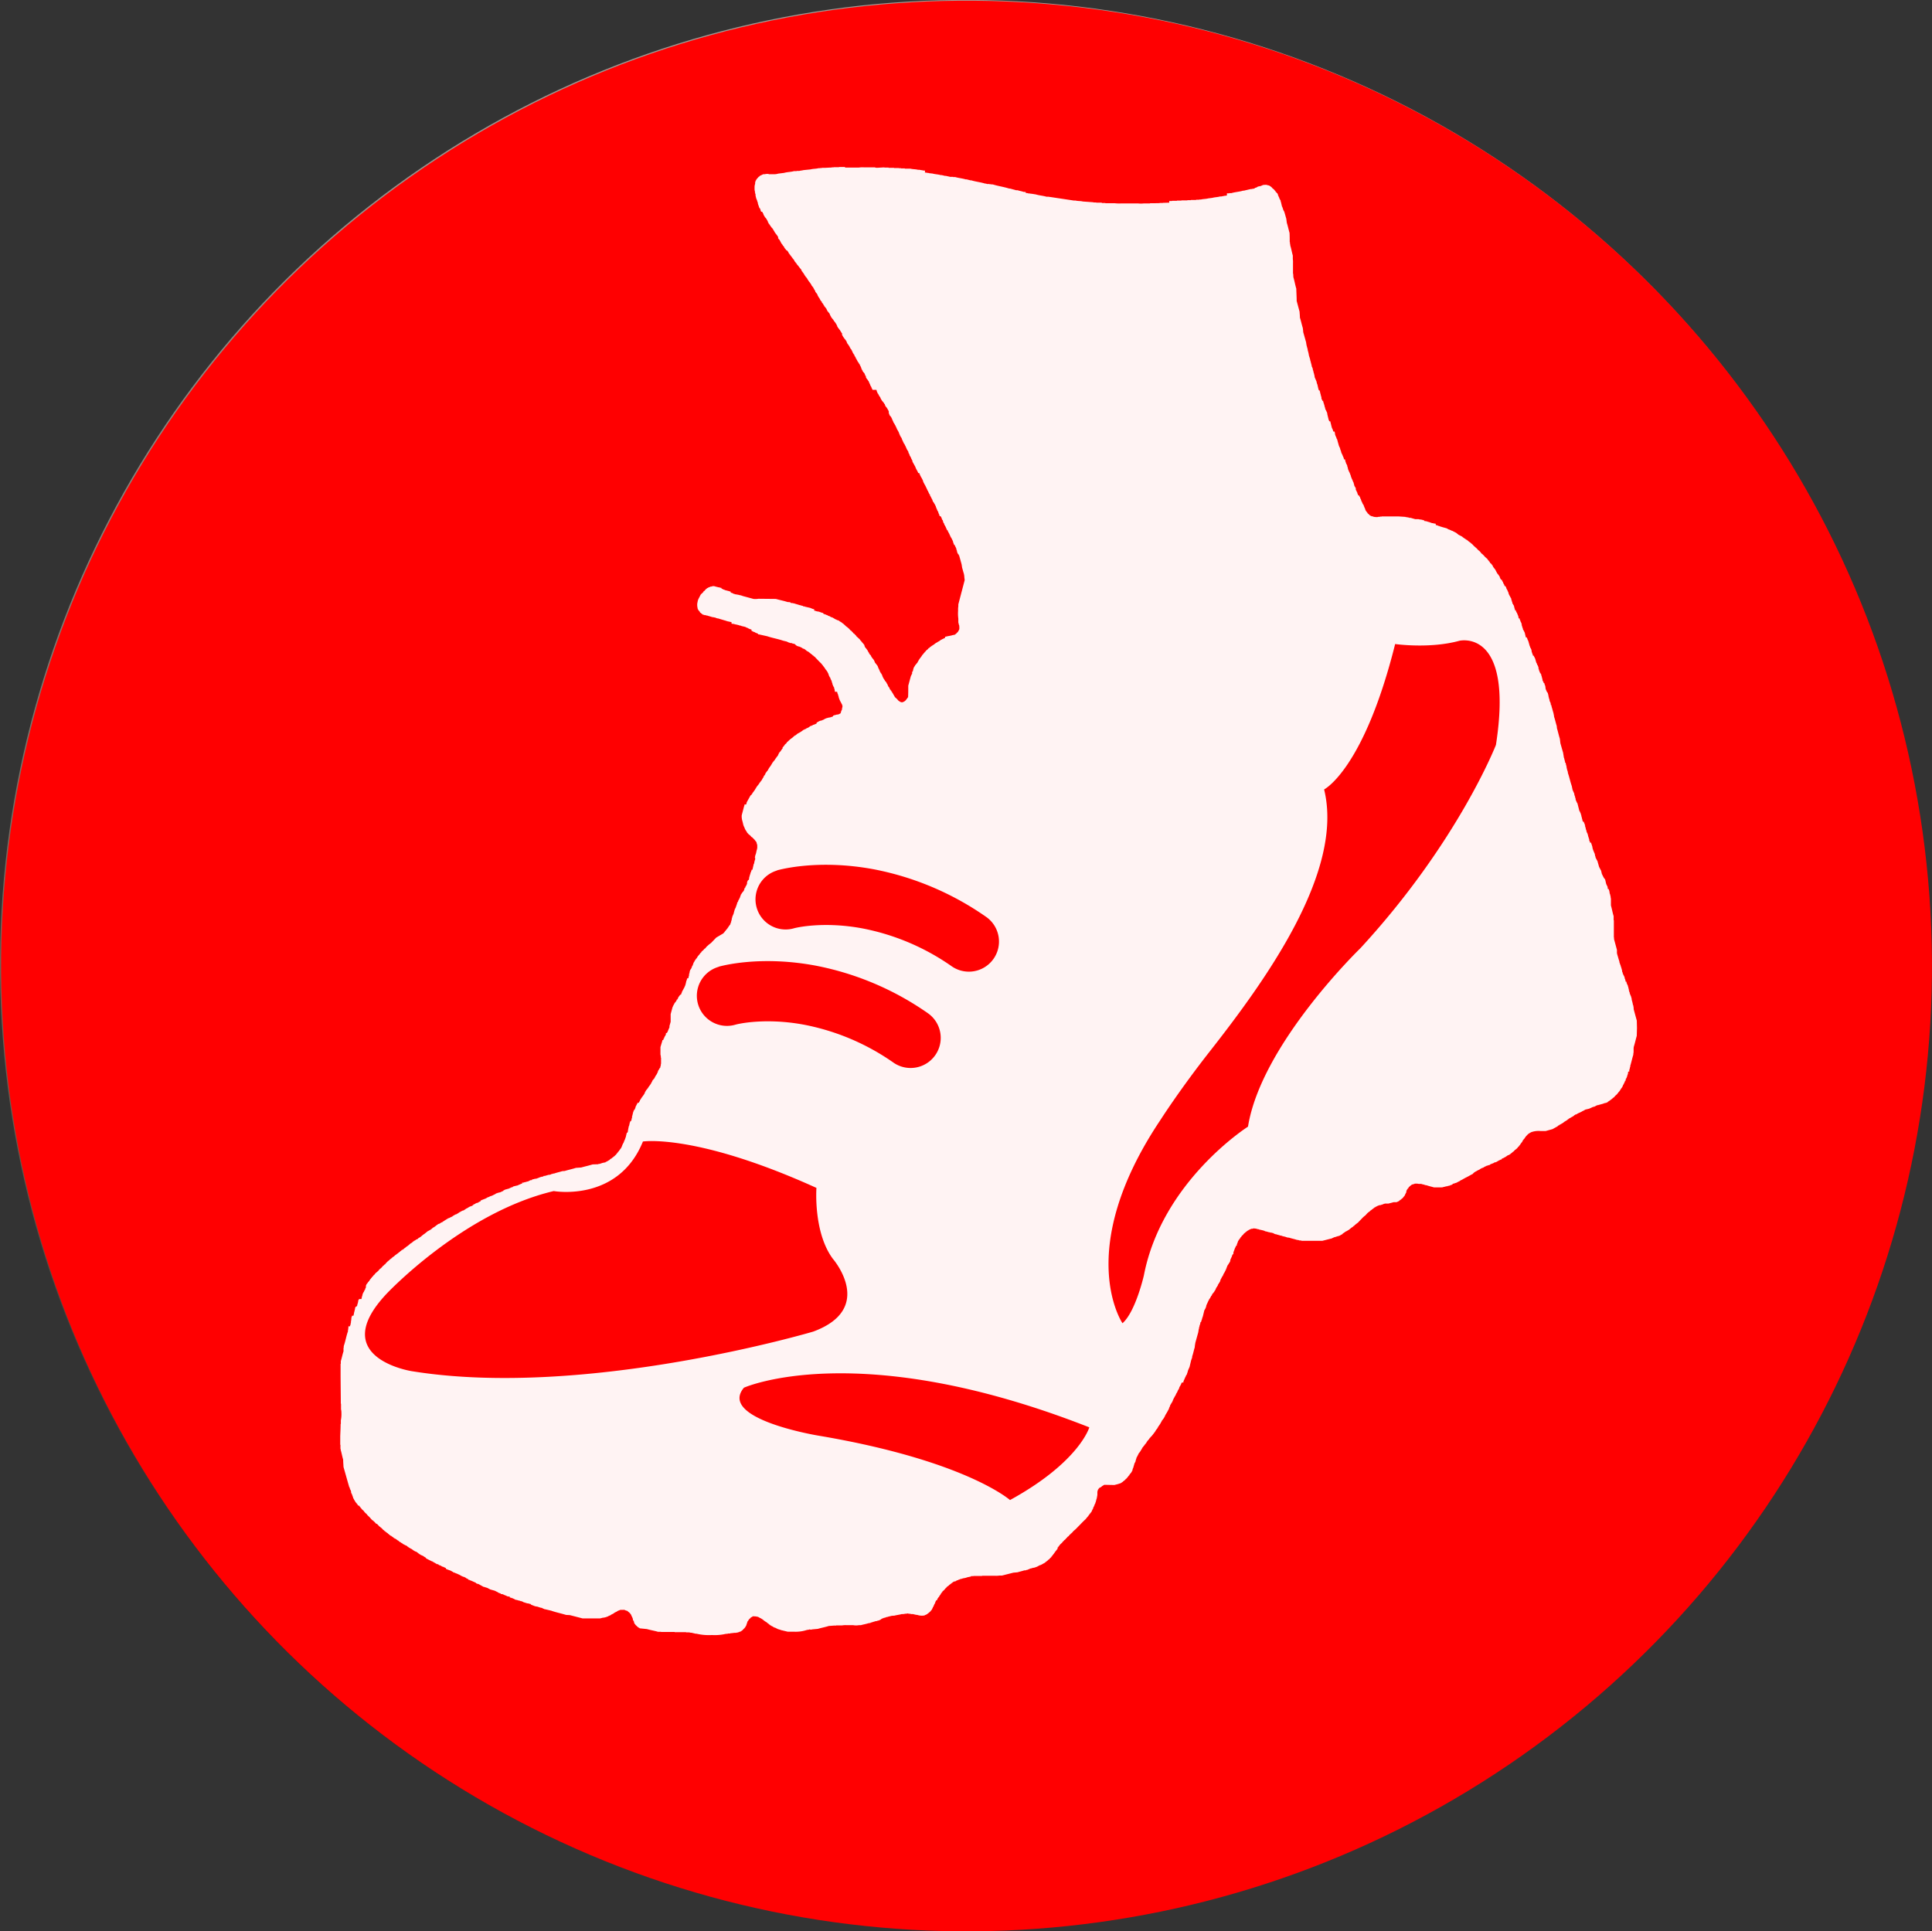 <svg xmlns="http://www.w3.org/2000/svg" xmlns:xlink="http://www.w3.org/1999/xlink" viewBox="0 0 541.5 541.35"><rect x="0" y="0" width="541.5" height="541.35" fill="#333333" stroke="none"/><defs><style>.cls-1{isolation:isolate;}.cls-2{fill:url(#linear-gradient);}.cls-3{fill:url(#linear-gradient-2);}.cls-4{fill:url(#linear-gradient-3);}.cls-5{fill:#c7c3bd;}.cls-6,.cls-9{fill:#fff;}.cls-7{mix-blend-mode:overlay;}.cls-8{fill:#ff0001;}.cls-9{fill-rule:evenodd;opacity:0.95;}</style><linearGradient id="linear-gradient" x1="283.94" y1="13.19" x2="283.94" y2="554.35" gradientTransform="translate(22.38 -20.75) rotate(4.36)" gradientUnits="userSpaceOnUse"><stop offset="0" stop-color="#a39e99"/><stop offset="0.46" stop-color="#726b61"/><stop offset="0.59" stop-color="#635c50"/><stop offset="0.96" stop-color="#15100e"/></linearGradient><linearGradient id="linear-gradient-2" x1="285.77" y1="27.99" x2="285.77" y2="126.61" gradientUnits="userSpaceOnUse"><stop offset="0" stop-color="#fff"/><stop offset="0.17" stop-color="#fbfbfa"/><stop offset="0.39" stop-color="#efeeeb"/><stop offset="0.62" stop-color="#dbd9d2"/><stop offset="0.87" stop-color="#c0bcb0"/><stop offset="1" stop-color="#afaa9a"/></linearGradient><linearGradient id="linear-gradient-3" x1="79.96" y1="496.24" x2="473.7" y2="496.24" gradientUnits="userSpaceOnUse"><stop offset="0" stop-color="#8c8371"/><stop offset="0.49" stop-color="#544b42"/><stop offset="0.79" stop-color="#2f2723"/></linearGradient></defs><g class="cls-1"><g id="Button"><circle class="cls-2" cx="283.94" cy="283.77" r="270.59" transform="translate(-34.09 9.2) rotate(-4.36)"/><path class="cls-3" d="M461.39,122.63c11.53-13.11,1.15-24.78-12.9-36.69C403.18,51.76,352.85,28,285.67,28c-65,0-117.43,23.74-162.7,57.88-13.19,10.25-24.56,23.56-13,36.76,0,0,6.72,8.16,32.21,1.13C186.43,110.08,235,98.43,286,98.43s99.77,11.68,144,25.4C454.55,130.28,461.39,122.63,461.39,122.63Z" transform="translate(-13.35 -13.19)"/><path class="cls-4" d="M466.83,459.17a13.23,13.23,0,0,0-10.36,3.16c-49,47-114.93,64.7-182.49,64.7-84.64,0-157.93-32-193.59-78.58l-.43.37c38.65,55.84,114,94.67,200.55,96.36,68.58,1.32,142.36-24.82,191.93-77.31C476.19,463.5,470.77,459.76,466.83,459.17Zm-173,65.66c68.47-4.19,123.78-28.54,161.75-63.87-2.47-3.3-75.32,43.28-171,49-84.38,5.09-162.08-18.82-202.69-62.72l-.39.4C117.82,497.87,203.38,530.37,293.83,524.83Z" transform="translate(-13.35 -13.19)"/><path class="cls-5" d="M510.31,145.51c-2.3-2.78-3,5.57-3,5.72C502,161.76,539.72,198.72,544.92,289c3.58,62.34-26.65,122.78-49.76,152.8.07.09.36.36.43.45,7.05-7.15,56-66.11,56-150.2C551.57,241.3,538,182.15,510.31,145.51Z" transform="translate(-13.35 -13.19)"/><path class="cls-5" d="M61.85,150.43c2.29-2.78,3.56,1,3.57,1.12C70.71,162.08,33,199,27.81,289.3c-3.59,62.33,21.77,119.83,44.88,149.85l-.21.29c-7-7.15-51.33-63-51.33-147.1C21.15,241.63,34.21,187.07,61.85,150.43Z" transform="translate(-13.35 -13.19)"/><path class="cls-6" d="M285.42,23.59c146,0,264.85,115.79,266.47,258.72,0-1,0-2,0-2.94,0-144.29-119.55-261.68-266.5-261.68S18.93,135.08,18.93,279.37c0,1,0,1.95,0,2.94C20.58,139.38,139.48,23.59,285.42,23.59Z" transform="translate(-13.35 -13.19)"/></g><g id="Running"><g id="Red_copy" data-name="Red copy"><g id="Red" class="cls-7"><circle class="cls-8" cx="284.27" cy="283.96" r="270.59" transform="translate(-33.31 8.3) rotate(-4.18)"/></g></g><path class="cls-9" d="M472.11,299.27c-.28-1-.57-2.09-.86-3.13l-.06-.81h-.05c0-.14,0-.29-.05-.43H471v-.22h0v-.16h-.06v-.22h-.05v-.21h-.05v-.22h-.06v-.21h-.05l-.06-.38h0v-.22h-.05v-.21h-.06v-.17h-.05v-.21h-.05l-.06-.22h-.05v-.16h-.06V292h-.05v-.16h-.06v-.16h-.05c0-.13,0-.25-.05-.38H470c0-.15,0-.29-.05-.43h-.06v-.22h0v-.16h-.05l-.06-.38h-.05c0-.12,0-.25-.05-.38h-.06v-.1h0v-.17h-.06v-.11h-.05c0-.1-.07-.21-.11-.32h-.05v-.16h-.06v-.11h-.05v-.21h0v-.17H469v-.16h-.05c0-.2-.08-.39-.11-.59h-.06c-.05-.24-.1-.47-.16-.7h-.05l-.06-.22h-.05v-.11h-.05v-.11h-.06l-.1-.32h-.06c0-.18-.07-.36-.11-.54H468v-.16H468c0-.2-.07-.4-.1-.6h-.06c0-.12,0-.25-.05-.37h-.05v-.22h-.06v-.16h-.05V284h-.06v-.16h0v-.11h-.05v-.11h-.06v-.11h-.05v-.21h-.06v-.16h-.05V283h-.06c0-.14,0-.28-.05-.43-.2-.55-.36-1.21-.54-1.78s-.07-.9-.11-1.35l-.81-3V276h-.05v-4.86h-.06c0-.38,0-.76,0-1.14-.3-.95-.47-2-.76-3,0-.68,0-1.36,0-2h-.05l-.06-.65h-.05c0-.2-.07-.39-.11-.59h-.05v-.16h-.06v-.22h0v-.21h-.06c0-.13,0-.26-.05-.38h-.05l-.06-.38H464v-.22h-.06V262h0v-.22h-.05c0-.1-.07-.21-.11-.32h-.05v-.11h-.06v-.16h-.05v-.11h-.06c-.11-.45-.21-.9-.32-1.35h-.06l0-.21H463l-.06-.22-.1-.05v-.11l-.11-.11v-.11h-.06v-.1h-.05v-.11h-.06v-.11h-.05c0-.11-.07-.22-.11-.32h-.05l-.27-1.14H462c0-.11-.07-.21-.1-.32h-.06v-.11h-.05v-.11h-.06v-.11h-.05a1.6,1.6,0,0,1-.05-.21h-.06c-.14-.51-.29-1-.43-1.51h0c0-.11-.08-.22-.11-.33h-.05v-.11h-.06l-.11-.32-.1-.05-.06-.27h-.05v-.11h-.06c0-.13,0-.26-.05-.38h-.06c0-.13,0-.25-.05-.38h0v-.16h-.06v-.22h-.05v-.1h-.06v-.17l-.1-.05-.06-.22h0c0-.1-.07-.21-.11-.32h-.05l-.06-.32h-.05v-.17h-.06c0-.12,0-.25-.05-.37h0l-.06-.38h-.05v-.22h-.06V250h-.05v-.16h-.05v-.16h-.06v-.17h0v-.1H459v-.11H459v-.11h-.05c0-.11-.08-.22-.11-.33h-.06v-.16h0c0-.14,0-.29-.05-.43h-.06v-.16h-.05l-.06-.38h-.05c-.05-.25-.11-.5-.16-.75h-.05v-.17h-.06v-.1h-.05v-.11h-.06c0-.11-.07-.22-.11-.33h0c0-.16-.07-.32-.11-.48h-.05v-.22h-.06c0-.14,0-.29-.05-.43h-.05V245h-.06c0-.13,0-.25,0-.38h-.06c0-.18-.07-.36-.1-.54h-.06v-.11h-.05l-.06-.21h0a2.25,2.25,0,0,1-.05-.22H457v-.16h-.05v-.11h-.05v-.16h-.06c0-.15,0-.29-.05-.43h-.06c0-.15,0-.29-.05-.44h-.06V242h-.05c0-.12,0-.25-.05-.38h-.06v-.21l-.37-.87H456v-.1h0l-.54-2.11h-.06v-.11h-.05l-.38-.86c0-.15,0-.29-.05-.43h-.06v-.22c-.08-.24-.18-.57-.27-.81v-.22l-.48-1.08c-.08-.36-.15-.72-.22-1.08-.42-1.15-.66-2.45-1.08-3.61,0-.22-.07-.44-.11-.65h-.05v-.16h-.06v-.22h-.05v-.22h-.05v-.21h-.06c0-.15,0-.29,0-.44h-.06l-.05-.37h-.05c0-.22-.08-.44-.11-.65H452v-.16h0v-.22h-.05v-.21h-.06v-.22h-.05V226h-.06c0-.12,0-.25-.05-.37h-.05l-.06-.44h0c-.05-.32-.11-.64-.16-1-.26-.88-.51-1.76-.76-2.64-.05-.44-.11-.87-.16-1.3-.3-.92-.52-2-.81-2.92l-.06-.64c-.27-.84-.46-1.78-.75-2.6,0-.32-.11-.64-.16-1-.19-.58-.34-1.27-.54-1.83v-.22h-.06v-.22H448v-.21h0v-.22h-.06c0-.11,0-.21-.05-.32h-.06c0-.07,0-.15-.05-.22h-.06v-.16h-.05v-.11h0l-.06-.38h-.05v-.16h-.05v-.21h-.06v-.22h-.05v-.22h-.06v-.21h0V208h-.05v-.16h-.06c0-.18-.07-.36-.11-.54H447v-.11h-.06c-.12-.29-.25-.57-.37-.86l-.06-.43h0c0-.2-.07-.4-.11-.6h-.05v-.16h-.06V205h-.05v-.22h-.06v-.11H446v-.16h0v-.11h-.06v-.1l-.11-.06v-.11h-.05c0-.07,0-.14-.05-.21h-.06c0-.13,0-.25,0-.38h-.06v-.22h-.05v-.21h-.05l-.06-.38h-.05v-.16h-.06v-.16h0c0-.08,0-.15-.05-.22h-.06v-.11h-.05v-.16H445v-.11H445v-.11l-.11-.05v-.11h0a1.6,1.6,0,0,1-.05-.21h-.06v-.17h-.05v-.1h-.06c0-.13,0-.26-.05-.38h-.06v-.22h0v-.21h-.05v-.17h-.06v-.16h-.05v-.16h-.06v-.11l-.1,0-.06-.22h0v-.11h-.06c0-.1-.07-.21-.1-.32h-.06c-.12-.43-.25-.86-.37-1.3h-.06c0-.1-.07-.21-.11-.32h-.05v-.11h-.06v-.11h-.05V197H443v-.11H443v-.11h-.05v-.11h-.06v-.11h0v-.1h-.05v-.11h-.06v-.16h-.05V196h-.05l-.06-.37h0l-.06-.38h-.05c0-.11-.07-.22-.11-.33h-.05v-.1h-.06v-.11h-.05v-.11h0l-.06-.22h-.05c-.15-.52-.29-1-.44-1.56h-.05v-.11h-.05v-.11h-.06v-.11h-.05v-.1h0v-.11h-.06v-.11h-.05c0-.11-.08-.22-.11-.32H441v-.17h-.05v-.1h0l-.27-1.14h-.06c0-.11-.07-.21-.1-.32h-.06V190h-.05l-.06-.22-.11-.05v-.11h-.05v-.11h0l-.06-.32h-.05v-.11h-.05l-.06-.38h-.05v-.16h-.06c0-.12,0-.25,0-.38h-.06c0-.12,0-.25-.05-.37h-.05v-.11h-.06v-.16l-.11-.06a1.6,1.6,0,0,0-.05-.21h0c0-.11-.08-.22-.11-.33h-.06c0-.12,0-.25-.05-.38H439v-.21h-.06v-.22h0V186h-.06v-.16h-.05v-.16h-.05c0-.11-.08-.22-.11-.33h-.06v-.11h0c0-.1-.07-.21-.11-.32l-.11-.05a1.42,1.42,0,0,0-.05-.22h-.05l-.06-.22h0v-.16H438v-.11h-.06c0-.12,0-.25-.05-.37h-.06c0-.13,0-.26-.05-.38h-.06v-.16h0v-.17c-.16-.27-.32-.54-.49-.81,0-.12,0-.25-.05-.37h-.05l-.06-.38H437v-.16h-.06v-.17h0V181h-.05v-.11h-.06v-.1l-.1-.06v-.11l-.11-.1v-.11h-.06v-.11h-.05v-.11h-.06v-.11h-.05V180h-.05v-.11h-.06c0-.11-.07-.22-.11-.33h0a3.06,3.06,0,0,1-.05-.32h-.06c0-.11-.07-.22-.1-.32h-.06v-.11h0l-.06-.22-.11-.05v-.11l-.1-.11v-.11h-.06v-.1h-.05V178h0l-.06-.22-.11-.05v-.16h-.05v-.11H435v-.16H435v-.11h0v-.11l-.11,0v-.11h-.06v-.11l-.1-.11v-.11l-.11-.05v-.11h0v-.11l-.11-.1v-.11l-.11-.06v-.1l-.11-.11v-.11h0v-.11H434c0-.07,0-.14-.05-.21h-.05v-.11h-.06v-.11h-.05v-.11h-.06V175h0a1.6,1.6,0,0,1-.05-.21l-.11-.06-.06-.21-.16-.11v-.11l-.16-.11v-.1l-.16-.11-.65-1.24-.16-.11v-.11l-.17-.11v-.11l-.16-.1v-.11l-.11-.06a1.6,1.6,0,0,0,0-.21l-.11-.06v-.1l-.16-.11v-.11l-.21-.16v-.11L431,171l-.06-.22-.1-.05v-.11l-.22-.16v-.11l-.27-.22V170l-1-.92V169l-.43-.38-.11-.16h-.11v-.05l-.16-.11-.11-.16h-.05V168l-.17-.11c-.1-.13-.21-.25-.32-.38h-.11l-.54-.59-.86-.76-.33-.38H426l-.17-.21h-.1l-.22-.27-.16-.06-.06-.1h-.1v-.06L425,165a.54.54,0,0,0,0-.11h-.11l-.11-.16h-.1c-.06-.07-.11-.15-.16-.22l-.17,0-.05-.11h-.11a.54.54,0,0,1-.05-.11l-.17-.05v-.06h-.1l-.06-.1h-.11a.37.37,0,0,0-.05-.11h-.11a.91.91,0,0,0-.11-.16l-.16-.06-.05-.11-1.14-.59a.54.54,0,0,0-.05-.11h-.11l-.1-.16h-.11l-.11-.16h-.11a.54.54,0,0,1,0-.11h-.11v-.05h-.11l-.11-.11H421l-.06-.11-.32-.11v-.05h-.11V162h-.11V162l-.32-.11v-.05h-.17v-.06l-.32-.1v-.06h-.11v0l-.32-.11-.06-.11-.32-.11v-.05h-.11v0l-1.19-.33v0l-.32-.11v0H417v-.06h-.11v-.05h-.1v-.06l-.22,0v-.05h-.16v-.06h-.11v-.05l-.38-.06v-.05h-.16V160l-.38-.06v0l-.37-.06v-.05h-.22v0h-.16v-.06h-.11v-.05h-.16v-.06h-.11v0l-.22-.05v-.06l-.54-.11v-.05h-.16v-.05l-.38-.06v0l-.43-.06V159h-.16v0h-.22v-.06H412v-.05h-.22v-.06h-.22v0h-.21v-.05H411v-.06l-1,0c-.4-.13-.9-.25-1.29-.38l-.43,0v-.06l-.6-.11v0h-.21v-.05h-.22v-.06H407v0l-1.67-.11h-4.7v.05h-.54v.06h-.27v0h-.27v.06a4.18,4.18,0,0,1-1.35-.11v-.06l-.38-.05v0h-.11a.37.37,0,0,0-.05-.11h-.11v-.06l-.16,0a.54.54,0,0,1-.05-.11h-.11l-.16-.21-.44-.38v-.11l-.16-.11v-.11l-.21-.16v-.11l-.11-.05v-.11l-.11-.11v-.1H396v-.11H396v-.11h-.05v-.11h-.06c0-.11-.07-.21-.1-.32h-.06c0-.09,0-.18-.05-.27h-.06v-.11h0v-.11h-.05v-.11h-.06a1.6,1.6,0,0,0-.05-.21l-.11-.06c-.13-.28-.25-.57-.38-.86h-.05l-.06-.22h0v-.16h-.05c0-.11-.08-.21-.11-.32h-.06v-.11h-.05v-.11h0c0-.11-.08-.21-.11-.32l-.11-.06c0-.1-.07-.21-.11-.32H394v-.11h0c0-.11-.08-.21-.11-.32h-.06c0-.16-.07-.33-.11-.49h-.05l-.11-.32h-.05v-.11h-.06v-.11h-.05v-.11h-.05V150l-.11-.11v-.11l-.11-.05v-.11h-.05v-.11H393l-.32-1.19h-.06c0-.11-.07-.21-.1-.32h-.06v-.11h0v-.11h-.06v-.11h-.05v-.1h-.05v-.11h-.06v-.11h-.05l-.06-.38H392v-.16h0v-.16h-.06v-.22h-.05v-.11h-.06v-.16h-.05c0-.11-.07-.21-.11-.32h0v-.11h-.06v-.11h-.05v-.11h-.05v-.1h-.06v-.11h-.05v-.11h-.06v-.11h0V145h-.05v-.1h-.06l-.21-.92h-.06c0-.11,0-.22,0-.33h-.06c0-.1-.07-.21-.1-.32h-.06v-.11l-.11-.05v-.11h0v-.11h-.05v-.16h-.06v-.11h-.05v-.21h-.06c0-.13,0-.26-.05-.38h-.05v-.16H390v-.17h0v-.16h-.06v-.16h-.05c0-.11-.07-.22-.11-.32h-.05V141h-.06v-.11h0v-.11h-.05v-.11h-.06v-.1h-.05v-.11h-.06v-.11h-.05v-.11h-.05v-.11h-.06c0-.12,0-.25-.05-.37h-.06v-.22h-.05v-.22H389v-.16H389V139h-.05v-.16h-.06v-.11h0v-.11l-.11-.05v-.11h-.05c0-.11-.07-.22-.11-.32h0c-.15-.53-.29-1-.44-1.57h0c0-.11-.07-.22-.11-.32h-.05v-.11h-.06V136h-.05v-.11h0v-.11h-.06v-.1h-.05v-.11h-.06v-.11h-.05v-.11h-.05v-.21h-.06V135h-.05v-.22h0v-.16h-.06c0-.12,0-.25-.05-.38h-.06v-.1H387V134H387v-.11h-.05v-.11h0v-.11h-.06v-.1h-.05c0-.11-.07-.22-.11-.33h-.05v-.16h-.06V133h0c-.13-.5-.25-1-.38-1.51h0v-.16H386v-.11l-.1,0-.06-.22h-.05l-.06-.22h0c-.13-.52-.25-1-.38-1.56h0V129l-.38-.87h-.06a1.6,1.6,0,0,0-.05-.21h-.05c0-.2-.08-.4-.11-.6h-.06c0-.2-.07-.39-.1-.59h-.06c0-.13,0-.25-.05-.38h-.06v-.16h-.05V126h-.05l-.06-.33h0v-.11H384v-.1h-.05c0-.11-.07-.22-.11-.33h-.05V125h-.06v-.22h0v-.21h-.05v-.22h-.06v-.21h-.05v-.17h-.06c0-.14,0-.28-.05-.43h-.05v-.16h-.06v-.16h0V123h-.06v-.17h-.05v-.1h-.05v-.11H383c0-.11-.07-.22-.11-.33h0c-.11-.46-.22-.93-.32-1.4h-.06v-.16h-.05l-.06-.38h-.05c0-.13,0-.25-.05-.38h-.06v-.11h-.05v-.16h-.06a1.6,1.6,0,0,0,0-.21H382l-.06-.38h-.05V119h-.05l-.06-.44h0v-.16h-.06c0-.2-.07-.39-.11-.59h-.05v-.22h-.05c0-.2-.07-.39-.11-.59h-.06c0-.22-.07-.43-.1-.65h-.06v-.16h-.05V116H381c0-.15,0-.29-.05-.44h0v-.16h-.06v-.21h-.05V115h-.06v-.22h-.05c0-.12,0-.25-.05-.37h-.06c0-.22-.07-.44-.1-.65h-.06c0-.13,0-.25-.05-.38h-.06v-.16h-.05V113h-.06v-.17h-.05v-.21h0c-.06-.27-.11-.54-.17-.81h-.05v-.22h-.05v-.21h-.06v-.22h0V111h-.05v-.16h-.06v-.21h-.05v-.22h-.06v-.22h-.05V110h-.06c0-.15,0-.29-.05-.43h0l-.06-.44-.81-2.86c0-.38-.07-.75-.11-1.13-.29-.93-.51-2-.81-2.92,0-.56-.07-1.11-.1-1.67l-.81-3c0-1.15-.08-2.3-.11-3.45-.31-1-.49-2.17-.81-3.19l-.06-1h-.05v-3a5.29,5.29,0,0,0-.05-1.08v-1c-.27-.93-.42-1.92-.71-2.81v-.27h-.05v-.27h-.05v-.43h-.06c0-.87,0-1.73-.05-2.59-.27-.92-.47-1.91-.76-2.81-.05-.4-.1-.79-.16-1.19-.2-.64-.37-1.38-.59-2L373,72h0v-.16h-.05v-.16h-.06v-.17h-.05v-.16h-.06c0-.07,0-.14-.05-.21h-.06V71h-.05v-.1h0v-.17h-.06v-.21h-.05v-.22h-.05V70.1h-.06c0-.13,0-.26-.05-.38h-.06v-.16h0v-.17h-.06v-.1h-.05v-.11l-.11-.06V69l-.11-.11V68.8h-.05v-.11h0v-.11h-.06v-.1h-.05v-.11h-.06c0-.11-.07-.22-.1-.33h-.06c0-.16-.07-.32-.11-.48h-.05v-.11h-.05v-.11l-.11,0L371,67l-.11,0V66.8l-.11,0v-.11l-.27-.22v-.1l-.48-.38-.38-.43h-.11a1.63,1.63,0,0,0-.11-.17h-.1l-.06-.1-.21-.06v-.05l-.38-.06a1.49,1.49,0,0,0-.87-.1v0h-.21v0l-.38.06v.05h-.11v.06h-.16v.05l-.32.11v0h-.11v.06h-.11v0h-.16v0l-.22.06v0l-.21.06-.06.1h-.11l-.1.11h-.11v.06h-.11v0l-.22.05a.37.37,0,0,1-.05.11h-.11v.06l-.21.05v0l-.33.06v0h-.16v.06h-.16v0h-.16v0h-.17v.06h-.21c-.46.15-1,.23-1.51.38h-.27c-1,.32-2.27.38-3.3.7h-.32v0h-.27v.06h-.33v0h-.32V68h-.27v.06h-.32c-.28.08-.69.13-1,.21h-.37c-.64.19-1.46.19-2.11.38L352,68.8c-.62.18-1.44.15-2.06.32h-.48v.06h-.43v0h-.44v.06h-.48v0h-.49v0h-.48v.06l-1,0v.06h-.54v0h-.54v0h-.59v.06h-.6v0h-.65v.06h-.7v0h-.59c-.1,0-.11.05-.11.05h-.76V70l-1.72.05c-.27.08-.73,0-1,.06s-.81,0-1.13.05v0h-1.52v.06h-1.83a6.91,6.91,0,0,1-1.46,0h-2.81c-.71,0-1.53,0-2.16,0a10.57,10.57,0,0,1-1.62-.06H325l-1.84,0V70.1h-1V70L321.13,70h-.54v-.06h-.76v-.05l-3-.22c-.61-.17-1.45-.09-2.05-.27h-.49l-6.64-1v0h-.27v-.06H307v0h-.32c-.95-.29-2.09-.36-3-.65l-1-.16v0l-.49-.06v0H302v-.06l-.49,0v-.05l-.7-.11V67l-.49,0c-.54-.19-1.23-.3-1.78-.49l-.43,0c-.47-.16-1.05-.27-1.51-.43l-.49-.06c-1.42-.46-3.05-.67-4.48-1.13h-.27v0h-.22v-.06h-.21v0h-.27v-.06h-.22v0h-.21v0h-.27v-.06h-.22v-.05h-.27c-1.22-.4-2.66-.53-3.89-.92h-.27c-.3-.1-.71-.17-1-.27H284c-.91-.29-2-.37-2.92-.65h-.32v0h-.27v-.06h-.27v0h-.27v0h-.33c-.33-.11-.8-.17-1.13-.27h-.33c-.24-.08-.62-.15-.86-.22H277c-.7-.21-1.57-.23-2.27-.43l-1-.11v-.05h-.37v-.06h-.38v-.05h-.38V61h-.38c-.33-.09-.8-.12-1.13-.21h-.44c-.64-.19-1.5-.14-2.16-.33l-1,0v0h-.54v-.06h-.54v0h-.54v-.06h-.59v-.05h-.65v0h-.7v-.06l-1,0h-.54v-.06h-1v0c-.34-.1-.91,0-1.24,0s-1.34.14-1.57-.06h-3a6.68,6.68,0,0,0-1.57.06h-1.51v0h-1.3v0h-1V60h-.87v0h-.81v.06h-.7v0H247v.05h-.59v.06h-.54v0l-1.14.06v0h-.48v0h-.54v.06h-.49v.05h-.49c-.64.19-1.51.14-2.16.33l-2.05.21c-.33.1-.8.12-1.13.22h-.38v0h-.38v.06h-.38v0h-.37c-.85.25-1.92.24-2.76.49l-1.67.21a3.24,3.24,0,0,1-1.19.16v0h-.86v0h-.6v-.06a3.15,3.15,0,0,0-1.08.06h-.43l-1,.48c-.06.07-.11.15-.16.22h-.11l-.27.32-.11.06v.1l-.22.17v.1l-.1.06-.06.21-.11.06a1.6,1.6,0,0,1-.05.21h0c0,.11-.08.22-.11.33H225c0,.12,0,.25,0,.38a2.6,2.6,0,0,0-.16.91v.71h0l.06.43h.05v.21h0v.22H225v.22h.05v.16h.06V68h0l.22.92h.05c0,.11.07.22.11.33h0v.1h.06v.11h.05v.11h0v.16h.06v.11h.05V70h.06v.11h0v.16l.43,1.24.11,0v.11l.11.11v.11h.05V72h.06v.1h0v.11h.05v.11h.06v.11h0v.11H227v.1h.05v.11h.05l.06.22.11.05v.11h.05v.11h0v.11h.06v.1h.05v.11l.11.11v.11l.11,0c0,.11.07.22.11.33l.1,0v.11l.17.11v.1a.91.91,0,0,0,.16.11v.11l.11.05a1.42,1.42,0,0,0,0,.22l.11,0v.11l.11.11v.11h.05v.11h0v.1h.06v.11l.11.06c0,.1.07.21.1.32l.11,0,.06.22.1,0,.06.22.11.05v.11h.05v.11l.11,0v.11l.16.11v.11l.22.16v.11l.1,0v.11l.11.05.06.22.1.11v.11l.11,0v.11h.06v.11l.1.1v.11l.11.06v.1l.16.11v.11l.17.11v.11l.21.16.06.21.1.06v.11l.17.1V80l.16.11v.11l.21.16.6,1.13.16.11v.11l.16.11V82l.22.16v.11l.11,0a1,1,0,0,0,.05.16h0v.11l.11.05v.11l.11.06.05.16.22.16v.11l.16.11v.1H234a1.09,1.09,0,0,0,.05.17l.11.05v.11l.16.11V84l.11.06,0,.16.22.16v.11l.16.11v.11l.16.1v.11l.16.11v.11l.11,0,.06.22.16.11v.1l.21.17v.1l.17.11v.11l.16.11c0,.07,0,.14,0,.21l.16.11v.11l.22.16v.11l.16.11v.11l.11,0a1,1,0,0,1,.05.16h.06c0,.07,0,.15.05.22l.11,0v.11l.11,0v.11l.16.11v.11a.91.91,0,0,1,.16.11v.1l.16.11v.11l.22.16v.11l.11,0L238,89h.06a1.6,1.6,0,0,0,0,.21l.22.16v.11l.16.11v.11l.16.11v.1l.11.06c0,.07,0,.14.05.21l.11.06a1.6,1.6,0,0,1,.05.21l.11.06v.11l.16.1v.11l.17.11v.11l.11,0v.11l.1.05.06.22h.05a1,1,0,0,1,.05.16l.11.06.06.21.1.06v.1l.17.11v.11l.21.16v.11l.16.11v.11h.06v.1l.11.06.1.32.11.06v.1l.11.06v.11l.11,0v.11l.11,0a.75.75,0,0,0,.05.16h0v.11h.06v.11l.11,0a1.42,1.42,0,0,0,0,.22l.11,0c0,.11.07.22.11.33l.16.11V95l.21.17v.1l.17.11v.11l.1,0v.11l.11.11v.11h.06V96h.05a1.6,1.6,0,0,1,.05.21l.11.06.06.21.1.06v.1l.11.06v.11l.11,0V97l.11.05c0,.07,0,.15,0,.22l.11,0v.11h.05v.11l.11,0v.11l.22.16V98l.21.16v.11l.17.11a1.6,1.6,0,0,0,.05.21l.11.11v.11l.11,0c0,.11.07.22.1.33l.11,0v.11l.16.11v.11l.17.1v.11l.16.11V100l.11.05a.75.75,0,0,0,0,.16h.05l.06.22.11,0a1.09,1.09,0,0,0,.05.17l.16.1v.11l.22.16v.11l.11.06a1.6,1.6,0,0,0,0,.21h.06v.11h.05v.11l.11.11v.1l.1.06c0,.11.08.21.11.32l.11.06v.1l.16.11v.11l.11,0v.11l.16.11.06.22.1,0,.06.22.16.1v.11l.16.11.06.16.1.06.06.21.11.06v.1l.1.11v.11h.06v.11h.05v.11h.06a1.6,1.6,0,0,0,0,.21l.11.06a1.6,1.6,0,0,1,.05.21l.16.11v.11l.22.16v.11l.11.05v.11l.11,0c0,.11.07.22.1.33l.11,0,.11.33h.05l.06.16.11.05v.11h.05V107h0v.11l.11.1v.11l.11.06c0,.1.07.21.11.32l.11,0a1.42,1.42,0,0,0,.05.22l.16.11v.11l.22.16v.11l.16.1.06.22h.05v.11l.11,0a1.74,1.74,0,0,0,.05.22h0v.11h.06v.1h.05v.11l.11.11v.11l.11,0v.11h.05l.06.16.1.06v.1l.11.06.06.16h.05c0,.11.07.22.11.32l.11.06v.11h0v.1l.16.11v.11l.11,0v.11l.11.06s0,.1,0,.16h.06c.12.29.25.57.38.86l.1.06.06.21.21.16V113l.22.16v.11l.11.06a1.6,1.6,0,0,0,0,.21l.11.11v.11l.11,0c0,.11.07.22.1.33h.06v.1h.05v.11h.06v.11l.1.11v.11l.11,0v.11h.06v.11l.1,0c0,.11.08.22.11.32l.11.06.11.32.11.06a1.6,1.6,0,0,0,0,.21l.11.06v.1l.11.11v.11h0v.11h.05v.11h.06c0,.07,0,.14,0,.21l.11.06c0,.1.07.21.11.32l.11.05v.11h0v.11l.16.11v.11l.22.16v.11l.11,0v.11l.1.11v.1h.06v.11h0v.11h.06a2.25,2.25,0,0,0,.05.22l.11,0v.11h.05V119l.11.1v.11l.11.06v.1l.11.06v.11l.1,0v.11l.11,0c0,.11.08.22.11.33l.11,0c0,.07,0,.14.05.22h.06v.1h0v.11h.05c0,.11.08.22.11.33h.06c.05.16.1.32.16.48h0v.11l.11,0v.11l.11.11v.11h.05v.11h.06a1.6,1.6,0,0,0,0,.21l.11.06v.1h.05c0,.11.07.22.11.33H259l.06.27h.05V123h.06v.1h.05v.11h.05v.11h.06c0,.07,0,.14.05.22l.11,0v.11h.05v.11l.11.1V124l.11.06c0,.1.07.21.11.32l.11,0,.37.87.11,0c0,.11.07.22.11.33l.11,0v.11l.16.11v.1l.16.11v.11l.11,0a2.25,2.25,0,0,1,.05.22h.06v.11l.11,0,.05.22h0v.11h.06v.1h.05v.11l.11.11v.11l.11,0v.11l.11,0v.11l.1.06v.1l.11.06.06.21.1.06v.11l.11.1v.11h.06v.11h.05v.11h.05V129h.06v.1h0c0,.11.07.22.11.33h.05v.16h.06v.11l.11.05v.11H263v.11l.11.11v.1l.11.06a1.6,1.6,0,0,0,.05.21l.11.11v.11h0v.11h.06v.11h.05v.1h.05v.11h.06l.21.6.11.05v.11H264v.11h.05v.1l.11.11v.11l.11.05c0,.11.07.22.11.33h.05v.11h.05c0,.1.07.21.11.32h.05v.16h.06c0,.11.07.22.11.33h.05l.05.21.11.06v.1l.11.11v.11h.05v.11h.06v.11h.05v.1h.06v.11h0c0,.11.07.22.11.33h.05v.16h.06c0,.11.07.21.1.32h.06v.11h.05l.06.22.1,0v.11l.11.11v.1h.06v.11h0v.11h.05v.11h.06c0,.11.07.21.11.32h.05v.16h.06c0,.11.07.22.1.33h.06v.11h.05c0,.1.07.21.11.32l.11,0v.11l.1.11V138h.06v.11h.05v.1h.06v.11h.05l.11.33h.05v.16h.06c0,.11.07.21.1.32h.06v.11h.05l.06.22.1,0v.11l.11.11v.1h.06V140h.05a1.74,1.74,0,0,1,0,.22l.11.05v.11h.06l.21.65.11.05v.11l.11.11v.11h.05v.1h.06v.11h.05a1.74,1.74,0,0,1,0,.22l.11.05.06.22h.05l.11.32h0v.16l.81,1.46v.11h.06v.11h.05v.16h.05v.11h.06v.11h.05v.1l.11.11v.11l.11.05v.11l.11.11v.11h.05v.11h.05v.1h.06v.11h0v.11H271c0,.11.07.22.1.32h.06v.17h.05c0,.1.07.21.11.32h.05v.11h.06c0,.11.07.21.11.32l.1.06a3,3,0,0,1,.11.32h.06v.11h.05v.11h.05a3,3,0,0,1,.11.32h.06v.16h0c0,.11.07.22.11.33h.05v.1h.06v.11h.05v.11h.05v.11l.11.11v.1l.11.06.11.32h.05v.11h.06c0,.11.07.22.1.32h.06V150h.05c0,.1.07.21.11.32h.06v.11h0a1.6,1.6,0,0,1,.05.21l.11.06.38.86h.05l.06.22H274l0,.32h.06v.11l.11.05v.11l.1.11v.11h.06v.11h.05v.1h.06v.11h.05V153h.05v.11h.06v.11h.05c0,.1.07.21.11.32h0l.06.32H275c0,.11.07.22.11.33h.05l.06.21.11.06v.11l.1.1v.11h.06v.11h.05V155h.06v.11h.05v.1h0c0,.11.08.22.11.33h.06c0,.11,0,.21.05.32l.11.06v.1h0v.11h.06v.11h.05v.11l.11.11v.1l.11.06a1.6,1.6,0,0,0,.05.21h0V157h.06c0,.11.07.22.11.33h.05a3.06,3.06,0,0,1,.05.32h.06c0,.07,0,.14,0,.22H277a1.6,1.6,0,0,0,.05.21l.11.06v.1l.11.11v.11h0v.11h.05v.11h.06c0,.07,0,.14.05.21l.11.06v.1h.05l.06.22h0l.06.32h.05c0,.11.07.22.11.33H278V160H278v.1h0c0,.11.07.22.11.33l.11.05a1.74,1.74,0,0,0,.05.22h.05v.11h.06c0,.1.07.21.11.32h.05v.16h.05c0,.11.08.22.11.33h.06v.1h0v.11H279V162H279v.11l.11.11v.1l.1.06c0,.11.08.21.11.32h.06v.11h.05c0,.11.07.22.11.32h.05v.17h.06c0,.1.07.21.1.32h.06v.11h.05l.06.21.11.06v.11l.1.1v.11h.06v.11h.05v.11h.05v.11h.06c0,.1.07.21.11.32h0v.16h.05v.16h.06v.17h.05v.16h.06c0,.11.07.21.1.32h.06V166H281v.11H281v.11h.05v.1h.05v.11h.06v.11h.05v.11h.06v.11h.05v.16h.05v.16h.06c0,.13,0,.25.05.38h.06l.05.38h0v.1h.06v.17h.05l.06.21h.05v.11h.05v.11H282c0,.11.07.21.11.32h.05c.24.83.47,1.66.7,2.49.06.34.11.68.16,1,.17.52.31,1.15.49,1.68l.11.64h0c0,.38.08.76.11,1.14-.59,2.27-1.19,4.53-1.78,6.8v.54a5,5,0,0,0-.06,1.19,10.57,10.57,0,0,0,.06,2.27v.81h0v.32h.06V188h.05v.22h.05v.16h.06a5,5,0,0,1,.05,1.24h-.05c0,.11-.07.22-.11.33h-.05a3,3,0,0,0-.11.32l-.11,0v.11l-.16.11-.38.43h-.11a.91.91,0,0,1-.11.16l-.75.17v0h-.16v.05H280v.06l-.38,0v.06l-.38.05v0l-1,.22V192l-.33.11v.06h-.1v.05h-.11v.05l-.33.11-.05.11h-.11v0h-.11l-.11.11H277l-.06.11-.21.05-.06.11h-.11V193h-.1V193h-.11l-.11.11h-.11l0,.11h-.11v.05h-.11l-.11.11h-.1l-.06.11h-.11s-.07.1-.1.16h-.11l-.16.21H275l-.11.17h-.11l-.05.1h-.11v.06l-.16.05-.06.11h-.1l-.06.11h-.05l-.06.11H274l-.22.27h-.11c-.12.14-.25.28-.37.43h-.06a.37.37,0,0,0-.05.11h-.11l-.16.21-.11.06v.1l-.33.27v.11l-.32.27v.11l-.27.22a.75.75,0,0,0-.05.16l-.11.05v.11h-.06l-.05.16-.11.06v.1l-.16.11v.11l-.22.16v.11L271,198v.11l-.11,0a2.25,2.25,0,0,1-.05.22l-.11.05c0,.07,0,.14-.05.22h-.06v.1h-.05v.11l-.11.11v.11l-.11,0v.11l-.1,0v.11l-.17.11v.11l-.1,0-.06.22-.11,0c0,.11-.07.22-.1.33l-.11,0-.06.22h-.05c0,.1-.07.21-.11.32h0c-.07.31-.15.61-.22.92H269v.11H269V202h0v.11l-.11.05a2.25,2.25,0,0,1-.05.22h-.06a1.6,1.6,0,0,1-.05.21h-.05c-.26.94-.51,1.87-.76,2.81,0,1.08,0,2.16-.05,3.24h-.06v.11l-.11,0a1.74,1.74,0,0,1-.05.22l-.16.11a1.88,1.88,0,0,1-1.46,1v-.06l-.27-.05v0l-.16-.06-.06-.11h-.1l-.06-.1h-.11l-.54-.6-.59-.54v-.11l-.11-.05v-.11l-.11-.11v-.1h-.05V208l-.11-.06c0-.1-.07-.21-.11-.32h-.05a1,1,0,0,1-.05-.16l-.11-.06c0-.1-.07-.21-.11-.32l-.11,0c0-.11-.07-.22-.11-.33l-.1,0-.06-.22-.11,0v-.11l-.16-.11V206l-.21-.16v-.11l-.11-.05c-.13-.29-.25-.58-.38-.86l-.11-.06c0-.11-.07-.21-.11-.32l-.1-.06v-.1l-.17-.11v-.11l-.1,0-.06-.22-.11-.05v-.11l-.1-.11v-.11H261v-.11h-.05v-.1h-.06v-.11h-.05c0-.11-.07-.22-.11-.33h-.05v-.16h-.06l0-.21h-.05v-.11l-.11-.06c0-.1-.07-.21-.11-.32l-.11,0v-.11l-.11-.11v-.11l-.1-.05v-.11l-.11-.11v-.11h0v-.1l-.11-.06v-.16h-.06v-.11h-.05v-.11l-.11-.05v-.11h0v-.11h-.06v-.1l-.11-.11V200l-.1-.05-.06-.22-.16-.11v-.11l-.16-.1v-.11l-.16-.11v-.11l-.11,0-.38-.87-.11-.05c0-.07,0-.14-.05-.22l-.11,0v-.11l-.16-.11v-.1l-.16-.11v-.11h-.06v-.11l-.11-.05c0-.11-.07-.22-.1-.33l-.11-.05v-.11l-.11,0v-.11l-.11,0v-.11l-.11-.06c0-.1-.07-.21-.1-.32h-.06v-.11l-.11-.05v-.11h-.05v-.11l-.11-.11v-.1h-.05l-.06-.17-.1-.05v-.11l-.11-.05-.06-.16-.21-.17v-.1l-.16-.11v-.11h-.06s0-.11,0-.16l-.11-.06V194l-.16-.11v-.11l-.27-.22v-.1l-.22-.17v-.1l-.27-.22v-.11l-.32-.27v-.11l-1.08-1v-.11l-.16-.11-.33-.38a1.77,1.77,0,0,1-.32-.21v-.06l-.11-.05v-.11l-.16-.11-.33-.37h-.1l-.44-.49a7.57,7.57,0,0,0-1-.81l-.32-.38h-.11l-.22-.27h-.1l-.17-.21h-.1a1.63,1.63,0,0,1-.11-.17h-.11a.47.47,0,0,1-.05-.1l-.22-.06v-.05l-.16-.06-.06-.1h-.1a1.63,1.63,0,0,1-.11-.17h-.11L248,187h-.11l-.05-.11-.32-.1-.81-.49h-.11v-.05h-.11v-.06h-.11v0h-.1l-.11-.11h-.11l-.06-.11h-.1l-.11-.11h-.11v0h-.11v-.05l-.21-.06-.06-.11h-.11v-.05H245v-.05h-.11v-.06l-.48-.11v-.05l-.33-.11V185H244V185h-.11v0h-.11v-.05h-.11v-.06h-.11v0h-.1v-.06l-.22-.05v0l-.22-.06v-.05h-.21v-.06l-.38,0v-.05l-.38-.06v-.05h-.16v-.06l-.32,0V184l-.22-.06v0l-.49-.16v-.06h-.16v-.05h-.16v-.06l-1.62-.37v-.06l-.38,0v-.06h-.16V183h-.16v0h-.11v-.06h-.22v-.05h-.16v-.06h-.21c-.54-.19-1.2-.35-1.73-.54h-.22v-.05h-.21v0h-.22v-.06h-.27V182l-.81-.06c-1-.33-2.17-.55-3.24-.86l-4.86-.05a5.83,5.83,0,0,1-1.4.05l-3.19-.86v-.06l-.22,0v-.06l-.27-.05v0h-.21v-.06l-.38-.05v-.06h-.22v0l-.59-.11v0h-.16v-.06l-.33-.05v-.05l-.32-.11v-.06h-.11v-.05h-.11v0h-.1v-.06h-.11v-.05h-.11V179H218v0h-.11v-.05l-1.45-.38v-.06l-.22-.05v0h-.11v-.06H216v-.05h-.1v-.06l-.33-.1V178l-.54-.11v-.05h-.16v0l-.38-.06v-.05h-.21v-.06h-.22a1.93,1.93,0,0,0-1.08-.16v.06h-.22v.05l-.32,0v.06l-.32.11v0l-.22.05-.05.11-.33.11-.11.16h-.1l-.27.33H211l-.27.32h-.11l-.11.16h0v.11l-.38.32v.11H210l-.11.16-.16.11V180l-.11.05-.06.17h-.05l0,.21-.11.06-.06.21-.1.06v.1h-.06V181h0v.16H209v.17H209v.16h-.05c-.06.29-.11.57-.17.86a3.81,3.81,0,0,0,.11,1.35v.22h.06V184l.1.05.06.22.16.1v.11l.22.16v.11h0l.16.22h.11l.16.21h.11l.11.17h.11l0,.1h.11v.06h.11v0h.16v.06h.16v.05H211v0l.32.06v.05h.22c.43.15,1,.29,1.4.43l.43.06v0l.49.11v0h.11v.06l.32.11v0h.16v.05h.22c.54.2,1.19.35,1.73.54h.21v.06h.11v.05h.16v.06H217v0l.22.05v.06h.16v0l1,.22V188h.16v.06h.21v0H219v.05h.22v.06l.37.05v.06l.38,0v.05l.54.11v.06l.6.1v.06l1.18.27v.05l.33.11v.05h.11v.06l.21,0,.06.11h.1l.11.11h.11v.05h.11v.06h.11v0h.1v.05h.11v.06h.11v0h.11V190l.21.05.06.11h.11l.1.11h.11v.05h.11v0h.11v.06l.21.05.06.11.21.05v.06h.11v0h.11v.06l.32.1V191h.17V191l2.43.54c1.41.49,3,.74,4.43,1.24l1.13.27v.06H234v0h.1v.06l.33.1v.06h.21v.05h.17v.06H235v0l.38.05v.06l.7.16v.05h.11v.06h.1V194h.11l.11.11h.11l0,.11h.11l.11.11H237v0h.1v.05h.11v.06h.11v0h.16v.06l.33.1v.06h.1v.05l.33.11,0,.11.22.05v.06h.11v0h.1v.05h.11l.11.11h.11l0,.11h.11l.11.16h.11a.54.54,0,0,0,0,.11l.16.05v.06l.33.11.05.1h.11a1.17,1.17,0,0,0,.05.11l.16.06.17.21h.1l.11.16h.11c0,.08.11.15.16.22h.11l.22.27h.1l.22.27h.11l1.13,1.19,1,1v.11l.27.21v.11l.16.11v.11l.16.11v.1l.16.11v.11l.11.05.06.22.16.11v.11l.21.16v.11l.11.05v.11l.11.05.11.33h.05v.1h.06v.11h.05c0,.11.07.22.11.33h0v.16h.06c0,.11.07.21.1.32h.06c0,.07,0,.15.05.22l.11.05v.11l.11.11v.11h0v.1h.06v.11h.05v.11h.05v.11h.06l.11.32h.05c0,.11,0,.22,0,.33h.06c0,.1.07.21.11.32h0V205h.05v.11h.06v.1h0v.11h.06v.11h.05v.11l.11.11v.1l.11.06v.11h.05v.16h0v.11h.06v.21h.05l.06.38h0v.16h.05v.16H248v.17h0v.1h.06a1.42,1.42,0,0,0,.05.22h0v.11h.06c0,.11.07.21.11.32h0v.16h.05v.17h.06c0,.12,0,.25.05.37h.06v.17h0V209h.05l.17.48h.05a2.25,2.25,0,0,1,0,.22l.11,0v.11l.11.11v.11h.05v.11h.06v.1h.05v.11l.11.11v.11l.11.05v.16h0a1,1,0,0,1,.11.54h-.05v.27h-.06v.22h0l-.06.38h-.05l-.11.32h-.05v.11L249,213l-.16.22h-.11a.47.47,0,0,1-.05.1h-.11v.06l-.21,0v.06h-.17v.05l-.37,0v.06h-.22v.05l-.32.06v0l-.22.05v.06h-.11v0h-.11V214h-.1v.05h-.11v.05h-.11v.06h-.21v.05h-.17v.06l-.38.05v0l-.54.11v.06h-.1v0H245v.05h-.11v.06h-.11v0h-.11l-.1.11h-.11l-.06.11-.21.05v.06l-.33.1v.06h-.16v.05h-.16v.06h-.16v0h-.16v.05l-.33.11v.06h-.11v.05l-.32.11a.37.37,0,0,0,0,.11l-.22,0V216h-.11v.06l-.32.11v.05h-.16v.05l-.22.06v0l-.22.06a.47.47,0,0,1-.05.1H241l-.11.11h-.1v.06h-.11v0h-.11v.05l-.22.06-.05.11h-.11V217h-.11v.05H240l-.11.11h-.11a.54.54,0,0,0-.05.11h-.11v0h-.11l-.11.11h-.11l0,.11h-.11v.05H239l-.1.11h-.11l-.06.11-.21,0-.11.17h-.11l-.11.16h-.1l-.06.11h-.11l0,.1h-.11v.06h-.11l-.1.11h-.11l-.05.1-.22.06-.06.11H237l-.06.1-.16.06-.16.21h-.11l-.11.17h-.11v.05l-.16,0a1.17,1.17,0,0,1,0,.11H236l-.11.16h-.11a.37.37,0,0,1-.05.11h0l-.06.11h-.11l-.16.22h-.11l-.16.21h-.11l-1.18,1.08v.11l-.54.49v.1l-.11.06-.06.16-.21.16v.11l-.22.16V223l-.16.11v.11l-.16.1-.06.22-.16.11v.11l-.21.16V224l-.17.1v.11l-.16.11c0,.07,0,.14,0,.22l-.11.05a1,1,0,0,0,0,.16h-.06c0,.07,0,.15-.05.22l-.11.05v.11l-.16.11v.11l-.16.1v.11l-.11.06v.1l-.16.11v.11l-.11.05-.06.22-.1,0v.11l-.17.11v.11l-.21.16v.11a.91.91,0,0,0-.16.11v.1l-.11.06-.06.21-.1.06-.06.21-.11.06a1.6,1.6,0,0,1-.05.21l-.11.06v.1l-.16.11v.11l-.11.06v.1l-.16.11c0,.11-.07.22-.11.33l-.11,0V229h-.05v.11l-.16.1v.11l-.22.16v.11l-.16.11v.11l-.11,0,0,.22-.11.05v.11h0l-.06.16-.11.06v.1a.91.91,0,0,1-.16.11v.11l-.11,0V231l-.16.11c0,.05,0,.11,0,.16l-.11.06v.1l-.11.06c0,.11-.07.21-.11.32l-.1.06v.1l-.17.11v.11l-.16.11v.11l-.21.16v.1l-.11.06-.06.22-.16.1v.11l-.21.16v.11l-.17.11v.11l-.16.11v.1l-.11.06a1.42,1.42,0,0,1,0,.16h-.05v.11l-.11,0-.06.22-.1.05-.06.22-.21.16V235l-.17.11v.1l-.21.16v.11h-.06v.11l-.1.06v.1l-.11.06v.11l-.11.05V236l-.22.16-1.08,1.94c0,.17-.07.33-.1.49h-.06v.11H222v.11H222v.1h0c0,.11-.07.22-.11.33h0l-.65,2.48a4.54,4.54,0,0,0,.22,1.73h0c.07.3.15.61.22.92h0v.11h.05v.16h.06c0,.11.07.21.11.32h.05v.11h0l.06.22.11,0a2.56,2.56,0,0,0,0,.27h.05v.11l.11.05.06.22.1.05.06.22.11,0v.11h.05a1,1,0,0,1,0,.16l.11.06v.1l.27.22v.11l.11,0,.16.22h.11c.2.21.4.43.59.65h.11l.27.32h.11l.16.27.27.21v.11l.11.06v.11l.11,0v.11l.11,0a1.74,1.74,0,0,0,.05.22h.05l.06.21h0v.17h.06a1.6,1.6,0,0,0,.05.21h0v.16h.06v1h-.06a3.06,3.06,0,0,1,0,.32h-.05v.11h-.06v.16h0v.17h-.06v.16h-.05c0,.14,0,.29-.05.43s-.19.56-.27.81v.22h-.06v.21H225v.16H225v.22h0v.22h-.05v.1h-.06v.17h0l-.06.21h-.05v.16h0c0,.18-.08.36-.11.54h-.06c-.12.54-.25,1.08-.37,1.62H224v.11h0v.11h-.06v.11h-.05v.11h0v.1h-.06c0,.08,0,.15-.05.22h-.06c0,.18-.07.36-.1.54h-.06v.16h-.05l-.06.38h-.05v.22h-.05l-.06.48h0l-.06.33H223c0,.1-.07.21-.11.32h-.05v.11h-.06v.11h0v.1h-.05V261h-.06c0,.11-.07.22-.11.33h-.05v.11h-.05l-.06.21-.11.06v.1h-.05a2.25,2.25,0,0,0,0,.22h-.06v.11H222v.11H222v.1h0v.11h-.05v.11h-.06c0,.07,0,.15,0,.22h-.06l-.05.16-.11.05v.11l-.21.16v.11l-.17.11v.11l-.1.05-.06.22-.11,0a2.25,2.25,0,0,1-.05.22h0v.11h-.06c0,.1-.07.21-.11.32h0v.16h-.05c0,.11-.08.22-.11.33h-.06c0,.1-.07.21-.1.32l-.11.11v.11l-.11.05v.11h0v.11h-.06v.1l-.11.11v.11l-.1.05v.11h-.06c0,.11,0,.22,0,.33h-.06v.1h-.05v.17h-.05l-.06.21h0v.11h-.05v.11h-.06v.11h0v.1h-.06v.11h-.05v.11l-.11.11V268l-.11.05v.11h0v.16h-.06v.16h-.05v.16h-.05v.22h-.06v.21h-.05l-.06.38h-.05l-.11.33h-.05v.11h-.06v.1h0v.11h-.05l-.06.22h0v.16h-.06v.16h-.05v.16h0V271h-.06v.21h-.05v.16h-.06v.17h0v.16h-.05l-.06.21h-.05v.17h-.06v.1h0v.11h-.05l-.06.16-.11.06v.11l-.1,0v.11l-.11.05v.11l-.11.05v.11h-.05l-.06.16-.11.06v.11l-.21.16v.11l-.22.16c0,.05,0,.11-.05.16l-.11.05v.11l-.11.06-.11.16h-.05v.1l-.27.22v.11L214.1,276l-1.56,1.62h-.11l-.22.27h-.11l-.21.27h-.11l-.06.11-.32.27-.43.54h-.11l-.32.37-.6.54v.11l-.32.27v.11l-.22.16v.11l-.27.22v.1l-.11.06v.05l-.1.05v.11l-.11.06-.06.21-.1.06v.11l-.22.16v.1l-.16.11v.11l-.11.06v.1l-.11.06c0,.1-.07.21-.11.32l-.1.06v.1l-.11.11v.11h-.06v.11h0v.11h-.05v.1h-.06v.11h0l-.06.22-.1.05c-.08.2-.15.4-.22.6s-.29.46-.43.7l-.06.32h-.05v.16h0l-.06.38h-.05l-.06.38h0c0,.14,0,.29-.05.43h-.06V287h0l-.06.38H206a1.74,1.74,0,0,0-.05.22h-.06c0,.16-.07.32-.1.48h-.06c-.07.35-.14.69-.22,1h0l-.11.32h0v.11h-.06v.11h-.05v.11h-.05v.1h-.06V290l-.11.11v.11l-.1.05v.11h-.06v.11l-.11.11v.11l-.1.05c0,.11-.08.21-.11.32h-.06a1.74,1.74,0,0,1-.05.22h0v.11h-.06v.11h-.05v.1h-.06v.11h0a1.74,1.74,0,0,0-.05.22L204,292v.11l-.22.16v.11l-.16.11v.11l-.11.05v.11l-.11.05a1.74,1.74,0,0,1,0,.22h-.05v.11l-.11.05v.11h-.06v.1H203v.11H203v.11l-.11.11v.11l-.11.05V294l-.11,0v.11l-.16.11v.11l-.11.05a3,3,0,0,1-.11.32l-.1.06c0,.11-.08.22-.11.32l-.11.06v.11h0l-.06.21h-.05l-.54,2v2.16c-.11.35-.21.79-.33,1.13,0,.15,0,.29,0,.44h-.05v.16h-.06c0,.1-.07.21-.11.32h-.05v.11h0l-.06.22-.11.05v.11h0v.1h-.05v.11l-.11.11v.11l-.11.05v.11H200v.11H200v.16h0v.16h-.06v.11h-.05v.11l-.11.11v.11l-.11.05v.11l-.1.11v.1h-.06v.11h0l-.06.22-.1,0-.06.22h0l-.05.21H199c0,.18-.07.36-.11.54-.15.43-.3,1-.43,1.41v2.16h.05v.32h.06v.22h0v.27h.06v1.73h-.06v.21h0v.22h-.06v.27h-.05c-.05.15,0,.31-.11.43l-.11.05v.11l-.1.06v.1L198,313v.11l-.16.11c0,.07,0,.14,0,.21l-.11.06v.1h0v.11l-.11.11V314l-.11.05c0,.11-.07.22-.11.33l-.11.05v.11l-.1.05v.11l-.11.06v.1l-.11.06c0,.07,0,.14,0,.21l-.11.06-.06.21-.1.06v.11l-.22.16a.75.75,0,0,0-.05.16l-.11,0V316l-.11.06a.75.75,0,0,0,0,.16h-.06c0,.1-.07.21-.11.32l-.1.06v.1h-.06c0,.11-.07.22-.11.33h-.05a1,1,0,0,0-.05.16l-.11.05v.11l-.11.06v.1l-.16.11v.11l-.16.11-.06.21-.11.06v.11l-.16.1v.11l-.21.16-.06.17-.11.05v.11l-.1.05-.06.22-.11.05v.11h-.05v.11h0v.11l-.11.1v.11l-.11.06a1.6,1.6,0,0,0-.05.21l-.11.06v.1l-.16.11v.11l-.17.11v.11l-.16.1v.11h-.05V321l-.11,0a2.25,2.25,0,0,0-.05.22l-.11.05v.11l-.11.06v.1l-.11.06c0,.07,0,.14,0,.21l-.11.06V322l-.11.1v.11h-.05v.11H192v.11h0a1.6,1.6,0,0,0-.05.21l-.11.06-.11.32h-.05v.11h-.06v.11h-.05l-.11.32h0v.16h-.06v.11h-.05V324h-.06c0,.11-.07.22-.1.33H191v.11h0v.1h-.06v.11h-.05v.11h0v.11h-.06V325h-.05v.16h-.06v.16h0v.16h-.05l-.06.38h-.05v.22h-.06v.21h0c0,.13,0,.25-.05.38h-.06v.16h0V327h-.06v.16h-.05v.17h0v.11H190c0,.1,0,.21-.05.32h-.06l-.21,1h-.06v.16h-.05v.21h-.05v.22h-.06c0,.13,0,.25,0,.38h-.06v.21h-.05c0,.15,0,.29,0,.43h-.06v.17h-.05v.16H189v.16h0V331h-.05c-.08.35-.15.69-.22,1h-.05v.16h-.06v.16h-.05v.17h-.06v.16h-.05l-.11.32h-.05v.11h-.06v.11h0v.11h-.05v.1h-.06c0,.08,0,.15,0,.22H188c0,.11-.07.21-.1.32h-.06v.17h-.05c0,.1-.07.21-.11.32h0v.11h-.06v.11h-.05v.1h-.06c0,.11-.07.22-.1.33l-.17.1v.11a.91.91,0,0,1-.16.11v.11l-.11.05v.11l-.16.11v.11l-.27.21v.11l-.21.16v.11l-.22.16v.11l-.43.38-.11.16h-.11c-.05.07-.11.14-.16.22h-.11l-.11.16h-.1l-.11.16h-.11a.54.54,0,0,0,0,.11l-.33.11,0,.1h-.11l-.11.17h-.11l0,.11-.32.1-.06.11-.21.06v.05h-.11v.05l-.32.11V339l-.82.16-.81.27-.43.05v.06l-1.56.05c-1,.31-2.15.56-3.19.86l-1.51.11c-1,.33-2.12.55-3.13.87l-.7.05c-.7.23-1.54.4-2.22.65l-.43.05v.06l-.38.05v.05h-.11v.06l-.32.05v.06H167v.05h-.16v.05l-.38.06v.05l-.59.11v0h-.22V343h-.16V343h-.21v.06h-.22v.05l-.33.05v.06h-.1v0h-.11v.05l-.33.11v.06H164v.05h-.16v.06h-.16v.05h-.22v0h-.21v.06h-.22v.05l-.38.05v.06h-.21V344h-.17V344h-.16v0H162v.06l-.22.05v.05l-.21.06v.05l-.22.06v.05l-.32,0v.06h-.16v.05l-.6.11v.05l-.38.06v0h-.21V345h-.11V345h-.16v.05l-.22.06v.05h-.11v.06H159v0h-.11v.05l-.32.11v.06l-1.35.32v.05h-.11v.06H157V346h-.11V346h-.11v0h-.11v.05h-.1v.06h-.11v.05l-.33.11v.05l-1.35.38v.06l-.32.1V347h-.11v.05h-.11v.06h-.1v.05H154v.05h-.11v.06h-.11v.05h-.11v.05l-.91.22v.06l-.22,0v.05h-.11v.06h-.11v.05h-.1v.06h-.11V348H152v0l-.21.06v.05h-.11v.06h-.11v.05l-.33.11v.05l-.48.11v.05l-.32.11v.05h-.11v.06h-.11v0h-.11v.06H150l-.11.11h-.1l-.06.1-.21.06v.05l-.33.11v.05H149v.06h-.16v.05l-.33.11v0h-.1v.06l-.22.05-.05.11h-.11L148,350h-.11v0h-.11v.05h-.1v.06l-.22.05a1.17,1.17,0,0,1,0,.11h-.17v.06h-.1v.05h-.17v0l-.21.06v.05l-.22.05a1.17,1.17,0,0,1-.05.11h-.11l-.11.11h-.11v.06H146V351l-.22.05,0,.11-.22.06v.05l-.22,0v.06h-.16v.05l-.32.11v.05l-.22.06,0,.1h-.11l-.11.11h-.11v.06h-.1v.05l-.22.06a.47.47,0,0,0-.05.1l-.22.06a.37.37,0,0,0,0,.11l-.22.05a.37.37,0,0,0-.05.11h-.11l-.11.11H143v.05h-.1v.05h-.11v.06l-.22.05a.54.54,0,0,0-.05.11h-.11l-.11.11-.22.05a.54.54,0,0,1-.05.11h-.11l-.05.11h-.11a.37.37,0,0,0-.05.11l-.22.05-.05.11h-.11l-.11.11h-.11v0H141v.05l-.21.06-.06.11-.32.1V354l-.16.05-.06.11-.21.05-.06.11-.21.06v0h-.11a.54.54,0,0,0-.05.11h-.11l-.11.11h-.11v.05h-.11v0l-.21.06-.06.11-.21.05-.06.11-.32.11,0,.1-.33.11a.54.54,0,0,1,0,.11l-.33.11-.1.16h-.11l-.11.16H137c0,.06-.07.11-.1.16h-.11l-.06.11h-.11l-.1.11h-.11v0h-.11v.06l-.22.05a.54.54,0,0,1-.05.11H136v.05l-.21.06a.91.91,0,0,0-.11.16h-.11l-.11.16h-.11c0,.06-.07.11-.1.16h-.11l-.06.11-.16.05v.06l-.21.05a1.63,1.63,0,0,0-.11.17h-.11l-.16.21-.16.06-.06.1-1.08.6-.16.21h-.11a1.63,1.63,0,0,1-.11.17h-.1l-.11.16h-.11a.37.37,0,0,0,0,.11h-.11v.05l-.16.05-.06.11h-.11l-.05.11h-.05l-.06.11h-.1l-.17.21h-.11a.54.54,0,0,1,0,.11l-.16.06v.05h-.11a.54.54,0,0,0-.05.11h-.11l-.06.11-.16,0-.21.27h-.11l-.11.16H130l-.16.22h-.11a1.17,1.17,0,0,0-.05.11l-.16,0v.05h-.11l-.11.17h-.11l-.11.16H129l-.16.21h-.11a1.63,1.63,0,0,0-.11.17l-.16,0-.06.11h-.11a.47.47,0,0,1,0,.1h-.11a1.17,1.17,0,0,1,0,.11l-.16.06-.17.21h-.1a1.63,1.63,0,0,0-.11.17h-.11l-.05.1h-.11l-.11.16h-.11c0,.08-.11.15-.16.22h-.11a.91.91,0,0,1-.11.16h-.1l-.17.22h-.1l-.17.22H126l-.27.32h-.11a1.77,1.77,0,0,0-.16.22h-.11l-.16.21h-.11c-.06.07-.11.15-.16.22h-.11l-.11.16h-.11l-.11.16h-.1l-.11.16h-.11l-.16.22h-.11c0,.07-.11.14-.16.22h-.11a.47.47,0,0,0-.05.1h-.11l-.11.17h-.11l0,.1h-.06a.37.37,0,0,1,0,.11H123c0,.07-.11.14-.16.22h-.11c-.11.12-.21.25-.32.38h-.11l-.21.27H122c-.13.14-.26.28-.38.43h-.11a.75.75,0,0,0,0,.16h-.06l-.21.27h-.11l-.22.27c-.07.07-.27.15-.32.22v.1l-.16.11-.27.32-.17.11v.06h-.1l-.33.38-.11.05v.11l-1,.86v.11l-.54.49v.1l-.38.33v.11l-.21.16v.1l-.11.06v.05l-.11.06v.11l-.16.1a2.25,2.25,0,0,0-.05.22l-.22.16v.11l-.22.16v.11l-.16.11v.11l-.11.05v.11l-.1,0-.06.22h0v.11l-.11,0V374h0v.11h-.06v.1l-.11.11v.11h0a1,1,0,0,0,0,.16l-.11.06v.1l-.11.06a1,1,0,0,0,0,.16h-.06a3,3,0,0,1-.11.32l-.1.06c0,.11-.08.21-.11.32l-.11.05a2.25,2.25,0,0,0,0,.22h-.06l0,.22h-.06v.16h0c0,.11-.07.21-.11.32h0v.11h-.06v.11h0V377h0v.1h-.06v.11h0v.11H114v.11l-.1,0v.11h-.06c0,.11-.07.22-.11.33h0l0,.32h-.06v.16h0c0,.11-.07.22-.11.32h0v.11h-.06V379h0v.1h-.06v.11l-.1.06-.06.21H113c0,.11-.07.22-.11.33h0V380h-.06v.16h0v.16h-.06c0,.2-.07.4-.1.6h-.06v.21h0l-.06.22h0v.11h0v.1h-.06v.11h0v.11h-.06v.11h0V382H112v.21h-.06v.16h-.05v.16h-.06c0,.13,0,.26,0,.38h0l-.06.38h0v.22h-.06c0,.14,0,.29,0,.43h0V384h-.06v.16h0a1.6,1.6,0,0,0,0,.21h-.06c0,.2-.11.4-.16.6H111v.22H111v.16h0l-.06.38h0v.21h-.06l0,.43c-.48,1.33-.72,2.85-1.19,4.16v.22h0V391h-.06v.27h0v.44h0v.27c-.29.87-.48,1.88-.76,2.75,0,.25,0,.5,0,.76h-.06v3.78l.06,6.53h0v.86h.06v.49h0v.49h0v.59a4,4,0,0,1,.11,1,8.7,8.7,0,0,1-.16,2.1v.54h0v.49h-.06c0,1.13-.07,2.27-.11,3.4v2.43h.06V419h0v.32h.06v.27c.27.87.43,1.87.7,2.76,0,.68.07,1.36.1,2.05.51,1.78,1,3.56,1.52,5.34h0c0,.11.07.22.11.33h.05v.11h.06v.11h0v.1h.06v.11h0v.11l.11.11v.11l.1.05V431h.06v.16h0v.11h.06c0,.11,0,.21,0,.32h0v.11h.06v.11l.11,0V432l.1.11v.11h.06v.1h0v.11h.06a1.74,1.74,0,0,0,0,.22l.11,0c0,.07,0,.14,0,.22h.06V433h0v.1l.11.11v.11l.11.05c0,.11.07.22.1.33l.11.05.06.22.1.05v.11h.06v.11l.16.11v.1l.22.17v.1l.21.17v.1l.11.06a.75.75,0,0,1,0,.16H114v.11l.16.11v.1l.22.17v.1l.27.22v.11l.75.7v.11l.11.05.16.22.6.54v.1l.64.6.76.86h.11l.22.27h.1l.7.76H119l.76.81h.11l.27.32h.1l.6.65h.11l.21.27h.11l.16.22h.11l.11.16h.11l.1.16h.11l.17.22h.1l.16.21.17.06a1.17,1.17,0,0,1,0,.11l.22.05a.54.54,0,0,0,0,.11H123l.11.16h.1l.11.16h.11l.11.16h.11l.1.17.22.05a.54.54,0,0,1,0,.11h.11v0h.11l.11.11h.11a.54.54,0,0,0,0,.11h.11l.11.16h.11l.1.16H125l.11.16h.11a.37.37,0,0,0,0,.11l.16.06v.05l.22.05v.06l.16.05a.54.54,0,0,1,0,.11H126a1.77,1.77,0,0,1,.16.22l.17.05,0,.11.22,0,.05.11h.11l.11.11h.1v.05h.11v.06l.22,0,0,.11.22.05c0,.07.11.14.16.22h.11l.11.16h.1l.06.11h.11l.1.11h.11l.06.1.32.11.06.11h.1l.06.11h.1l.06.11h.11l0,.1.32.11.06.11h.11v.05h.1v.06H130l.11.11h.11l0,.1h.11l.11.16h.11l.1.17h.11l.11.16.22.05a.54.54,0,0,0,.05.11l.86.38.06.11.21.05.06.11.16.05v.06h.11v.05h.11V450h.1l.11.11h.11l.05.11.22.06.11.1h.11v.06h.1v.05h.11v.06l.22.05v.05l.21.06v.05h.11v.05h.11v.06h.11v0h.11V451h.1V451l.22.06a.47.47,0,0,1,0,.1l.33.11v.05h.11a.37.37,0,0,0,.05.11l.22.06.05.11h.11v.05H136v0h.1l.11.11h.11a.54.54,0,0,1,0,.11h.11l.11.11h.11v0h.11v.06l.21.05.06.11h.1l.11.11h.11v.05h.11v0h.11v.06h.1v.05h.11v.06H138a.47.47,0,0,1,0,.1l.33.11V453h.11V453h.1v.05h.11v.06h.11v.05h.11v.06l.21,0v.05l.54.17v.05h.11l.11.11H140a1.17,1.17,0,0,1,0,.11l.22.05.11.11h.1V454h.11V454h.11v0h.11v.05l.21.06v.05h.11v.06l.33.05v.05l.32.11v.06h.11v.05H142v.05h.1v.06h.11v.05h.11v.06h.11s0,.07.05.1l.22.06v.05l.32.11v.05l.49.11v.05l.22.06v.05l.21.06a.37.37,0,0,1,0,.11h.11l.11.1h.11v.06h.11v.05h.1v.06h.11V456h.11v0l.33.11v.06l.32.05v.05l.32.11v.06h.11v0h.11v.05l.86.38V457l.22.05v.05l.48.11,1.46.81h.22v.05h.16v.06h.16v.05h.22v.06h.11v.05H150v.06h.11a.47.47,0,0,0,.05.1l.33.11v.05h.1v.06l.33.11v0l1.18.33v.05l.33.11v.05h.11v.06l.32.1.05.11H153v.05h.11v.06h.16v.05h.11v.06h.16v.05h.16V460h.17v0l.54.11v.05l.32.11v.05h.11v.06h.11v0h.1v.06h.11v.05h.11v.05h.11v.06h.11v.05l.38.06v0l.37.05V461l.38.05v.06h.16v.05l.33.05v.06l.32.11v.05h.11v.05h.11v.06h.1v.05h.11v.06h.11v0h.22v.05l.38.06v.05l.59.11V462h.16V462l.32.05v.05l.33.11v.06h.11v.05h.1v.06l.27,0v.05h.11v.06h.22v.05h.16v.06l.38.05v0l.38.06v.05l.43.06V463h.16v.05l.33.11v.06h.1v0h.11v.05h.11v.06h.16v.05h.11v.05h.21v.06h.17v0h.16v.06h.22l.8.27.55.11v.05h.1v.05h.11v.06l.32.1v.06H166v0l1.83.43c1.32.48,2.81.76,4.16,1.19l1.08.06,3.56.92h5v-.06h.27v-.05h.21v-.06h.22v-.05h.21v0h.22v-.06H183v-.05h.16v-.06h.22v-.05l.21-.06v-.05l.22,0,.05-.11.32-.11v-.05h.11V466h.11l.11-.1h.11a.37.37,0,0,1,0-.11h.11v-.06h.11v-.05h.1v-.05h.11l.11-.11h.11l.05-.11h.11v-.06h.11l0-.1.33-.11a.54.54,0,0,1,.05-.11h.11V465h.11l.1-.11h.11l.06-.11.81-.32h.54a2.34,2.34,0,0,1,.81.05v.06l.21.05v.05H189v.06l.22,0a.54.54,0,0,0,0,.11h.11c0,.07.11.14.16.22h.11s0,.07.05.1l.33.27v.11l.21.16v.11l.11.11v.11h0v.11l.11.05.06.21h.05c0,.11.07.22.11.33h.05V467h.06v.16h0v.16h.05v.16H191v.16h0v.17h.06V468h.05v.11h0l.06.22.11,0v.11l.16.11v.1l.43.38.11.16h.11a1.63,1.63,0,0,0,.11.17h.1l.06.1.21.06.06.11,2.05.21c1,.3,2.07.46,3.08.76h.86v.05h3.83v.06h3.19v.05h.54a2.53,2.53,0,0,1,.76.11h.27c.32.1.76.17,1.08.27h.27a15.16,15.16,0,0,0,4.32.37,13.79,13.79,0,0,0,3.88-.32h.33v-.05h.32v-.06h.33v0h.32V471h.27V471l.87-.11h.48v-.05h.32v-.05h.22v-.06h.16v-.05h.16v-.06h.11v-.05h.16v-.05H221l.06-.11h.1a1.63,1.63,0,0,0,.11-.17h.11c.16-.17.32-.36.49-.53l.21-.17v-.1l.16-.11.06-.22.11-.05v-.11h.05c.14-.43.29-.86.43-1.3l.11-.05v-.11l.11-.05v-.11l.16-.11v-.11l.38-.32.11-.16c.18-.13.45-.21.59-.38l1,.05v.06h.16v0h.21v.05l.33.11v.06h.11v.05h.1v.06l.33.1a1.17,1.17,0,0,0,.05.11l.22.06v.05l.16.05.05.11h.11c.06.07.11.15.16.22h.11l.11.16.16.05.06.11.21.06v.05l.16.05.06.11h.11l0,.11h.11l.11.16h.1l.06.11.16.05c.05.08.11.15.16.22h.11l.11.16h.11l.1.11h.11l.06.11.32.11a.47.47,0,0,1,.05.1h.11l.11.11h.11v.06h.11v.05h.1v0h.11v.06l.22.05v.06h.11v.05h.1v.05h.11v.06h.11v.05l.22.06v0h.1v.05l.49.11v.05l2.05.49h1.84a10,10,0,0,0,3.51-.49l.7-.1v-.06h.22V470h.21v0h.22v-.06l1.73-.16c1-.3,2.08-.49,3.07-.81l1.46-.11h.6v-.05h1.67a5.87,5.87,0,0,1,1.35-.06h1.78a4.6,4.6,0,0,0,1.57,0h.54c.68-.2,1.45-.32,2.1-.54l.65-.1V468h.16v0l.27-.06v-.05H258v-.05l.49-.11v-.06h.21v-.05h.17v0l.37-.06v-.05l.55-.11v-.05l.32-.11v-.06h.11v-.05h.1V467h.17v-.06h.1v-.05l.33-.11v0H261v-.06l.54-.11v-.05h.16v-.06l.59-.1v-.06l.43-.05v-.05l.44-.06v-.05l.91-.06c.63-.18,1.38-.24,2-.43h.33v0h.27v-.06H267v-.05h.43a1.17,1.17,0,0,1,.49-.06v.06h.43v.05h.32v.06H269v0h.27c.24.08.62.14.86.22h.27a4.1,4.1,0,0,0,2.05.16v-.05h.17v-.06l.32-.11v-.05h.11v-.05l.22-.06,0-.11h.11l.05-.11h.11l.16-.21h.11l.05-.11.38-.32v-.11l.22-.16v-.11l.1-.06a3,3,0,0,0,.11-.32l.11-.05a1.74,1.74,0,0,0,0-.22l.11-.05v-.11l.11-.11v-.11h.05v-.1h.06c0-.08,0-.15,0-.22l.11-.05v-.11l.11-.11v-.11h.05v-.11h.06v-.1h.05v-.11h0v-.11h.06a3,3,0,0,1,.11-.32l.1-.06v-.11H276v-.1h0v-.11h.06v-.11l.1-.11v-.11l.11-.05.06-.16a.91.91,0,0,1,.16-.11v-.11l.11-.05v-.11h.05a1,1,0,0,0,.05-.16l.11-.06v-.1l.16-.11V460l.17-.11v-.11l.16-.11v-.1l.16-.11v-.11c.24-.21.47-.43.7-.65l.06-.16.27-.21.37-.44h.11l.16-.21h.11l.22-.27h.11c0-.06.07-.11.1-.16h.11l.17-.22h.1l.11-.16h.11a1.63,1.63,0,0,1,.11-.17h.1l.06-.1h.11l.1-.11H281v0h.11v-.06h.11l.05-.11h.11v-.05l.22-.05v-.06l.32-.05V456H282v0h.16v-.05h.17v-.06h.1v-.05l.49-.11v0h.11v-.06h.16v-.05l.49-.06v-.05h.21l.87-.27H285v-.05h.27v-.06h.22V455h.32V455h.38v-.05h.65v0h1.78v-.06h3.56a5.58,5.58,0,0,0,1.25-.05h.75l3.19-.81,1.19-.11c.6-.19,1.3-.34,1.89-.54h.21v0h.22v-.06H301v-.05h.22l1-.43h.22v-.06h.16v-.05l.38-.06v0l.54-.11v-.05h.11v-.06h.16v-.05H304v-.05h.1l.06-.11.21-.06v-.05h.11v-.06h.11v-.05h.11v-.05h.11v-.06h.11v0h.1v-.05h.11v-.06h.11v-.05h.11v-.06h.11l.1-.11h.11l.05-.1.33-.11.05-.11h.11l.11-.16h.11c.05-.07.1-.15.16-.22h.11l.16-.21h.11l.27-.33h.1l.44-.48.21-.16v-.11l.22-.16v-.11l.11-.06v-.1l.27-.22v-.11l.16-.11c0-.05,0-.1.05-.16l.11-.05a1.74,1.74,0,0,0,.05-.22l.22-.16v-.11l.16-.11.06-.16.1-.05v-.11l.11,0v-.11l.16-.11V447l.22-.16v-.11l.16-.11v-.1l.22-.17v-.11l.75-.7v-.1l.22-.17.38-.43h.11l.1-.16.11-.06v-.1l.22-.16c.11-.13.21-.26.32-.38l.38-.27v-.11l.43-.38.16-.21h.11l.06-.11.32-.27v-.11l.76-.65,2.16-2.21.81-.76v-.11l.32-.27v-.11l.27-.21v-.11a.91.91,0,0,0,.16-.11v-.11l.11-.05v-.11l.22-.16v-.11l.21-.16v-.11l.16-.1v-.11h.06v-.11l.11-.05,0-.22.11-.06c0-.07,0-.14.05-.21h.06v-.11l.11-.05V436h0c0-.08,0-.15.05-.22h.06c0-.11.07-.22.1-.32h.06c0-.08,0-.15.05-.22h.06v-.11h0V435h.05v-.1h.06v-.11h.05v-.11h.06a2.25,2.25,0,0,1,.05-.22h0l.06-.21h.05V434h.06v-.16h.05c0-.13,0-.25.05-.38h.06v-.21h.05l.06-.44h0a3.23,3.23,0,0,0,.11-1v-.49h.05V431l.11-.06a1.6,1.6,0,0,0,0-.21l.11-.06.06-.16.16-.11v-.1L322,430l.06-.11h.1a1.63,1.63,0,0,0,.11-.17h.11a.47.47,0,0,0,.05-.1l.22-.06a.47.47,0,0,0,.05-.1h.11v-.06l3,.06v-.06H326v-.05h.22v-.06l.38-.05v-.05h.16v-.06H327v-.05l.22-.06v0h.1v-.05h.11l.11-.11h.11l.05-.11h.11l.06-.11h.1a1.77,1.77,0,0,0,.16-.22h.11l.22-.26h.11a1.77,1.77,0,0,1,.16-.22l.48-.43v-.06l.11-.05v-.11l.27-.21v-.11l.16-.11v-.11l.11,0,.06-.22.1-.05v-.11l.11,0v-.11l.16-.11v-.11l.11,0,.06-.22.1-.05c0-.11.08-.22.11-.33h.06v-.1h.05V425h.05c0-.11.08-.22.11-.33H331c0-.12,0-.25.05-.38h.05c0-.17.08-.35.11-.54h.06v-.16h0c0-.1.07-.21.11-.32h.05v-.11h.06v-.11h.05a1.6,1.6,0,0,0,.05-.21h.06v-.16h0v-.17h.06v-.16h.05v-.16h.06c0-.16.07-.32.1-.49H332c0-.11.07-.21.1-.32h.06v-.11h.05v-.11h.06c0-.07,0-.14.05-.21l.11-.06c0-.07,0-.14,0-.21l.11-.06v-.1l.16-.11v-.11l.11,0v-.11l.11-.06c0-.05,0-.1.05-.16h.06a1.6,1.6,0,0,1,.05-.21l.11-.06c0-.07,0-.14.05-.21l.11-.06a1.42,1.42,0,0,0,.05-.22l.11-.05V419l.22-.16c0-.05,0-.11.05-.16l.11-.05v-.11l.16-.11v-.11l.11,0v-.11l.11-.06c0-.05,0-.1.05-.16l.22-.16v-.11l.16-.11a.75.75,0,0,0,0-.16l.11-.05v-.11l.11-.05v-.11l.27-.22v-.1l.22-.17a1.42,1.42,0,0,1,.05-.16l.11-.05v-.11l.27-.22V416l.43-.38v-.11l.22-.16v-.11l.21-.16v-.11l.16-.11v-.11l.17-.1v-.11l.1-.06.06-.21.16-.11V414l.22-.16v-.11l.16-.11v-.1h.05v-.11l.11-.06a1.6,1.6,0,0,0,.05-.21h.06c0-.06,0-.11.05-.16l.11-.06v-.11l.11-.05v-.11l.11-.05v-.11l.1-.06v-.1l.11-.06v-.1h.06v-.11l.1-.11v-.11l.11-.05v-.11l.11-.11.06-.22.16-.1v-.11l.16-.11v-.11l.16-.11a1.6,1.6,0,0,0,.05-.21l.11-.05.06-.22.11-.06,0-.21h.05V410h.06v-.11h.05v-.1l.11-.11v-.11h.05l.06-.16.1-.06v-.1h.06v-.11l.11-.11v-.11l.1-.05v-.11h.06v-.11l.11-.11v-.1l.1-.06v-.11l.11-.11V408h.06v-.11h0v-.11h.06v-.11h.05v-.1h.05v-.11h.06v-.11h.05v-.11h0v-.11h.06c0-.07,0-.14.05-.21l.11-.06v-.1h.05v-.11l.11-.11v-.11l.11,0a2.25,2.25,0,0,0,.05-.22l.11-.11V406h.06v-.11h.05v-.11h0l.06-.22h.05l.06-.21h.05v-.11h.05v-.11l.11-.11v-.1l.11-.06v-.11h.05v-.11l.11-.1v-.11l.11-.05v-.11l.11-.11V404h.05v-.11h.06a1.6,1.6,0,0,1,.05-.21l.11-.06c.13-.28.25-.57.38-.86l.1-.06v-.1h.06l.21-.65h.06v-.11l.11-.11v-.1l.1-.06v-.11l.11-.11v-.1h.06v-.11h0v-.11h.05V401h.06v-.1h.05v-.17H345v-.1h.05c0-.13,0-.26.05-.38h.06c0-.08,0-.15,0-.22h.06c.12-.29.25-.57.37-.86h.06V399h.05v-.11h.06c0-.11.07-.21.11-.32H346c0-.18.07-.36.11-.54h.05v-.17h.05v-.16h.06c0-.12,0-.25.05-.38h.06v-.1h0l.38-.87.48-2h.06c0-.11,0-.22.05-.33h.06v-.11h.05v-.16h0l.06-.43c.28-.77.44-1.69.7-2.48,0-.42.11-.83.16-1.25l.81-2.91c.06-.33.11-.65.16-1h.06c0-.13,0-.26,0-.38h.06v-.16h.05c0-.2.07-.4.11-.6h.05c.06-.25.11-.5.16-.76H350v-.21h.05v-.16h.06v-.17h.05v-.16h.05V383h.06v-.17h0v-.1h.06c0-.11,0-.22.05-.33h.05c.17-.66.33-1.33.49-2H351a3,3,0,0,0,.11-.32h.06V380h.05v-.16h.05v-.11h.06c.05-.23.11-.47.16-.7l.65-1.41.11-.05a1.6,1.6,0,0,1,0-.21l.16-.11v-.11l.11-.06.06-.21h.05v-.11l.11-.05c0-.11.07-.22.1-.33H353v-.1H353v-.11h.06v-.11l.1-.11v-.11l.11,0v-.11l.22-.16v-.11l.16-.11v-.1l.11-.06c0-.07,0-.14.05-.21l.11-.06c.13-.29.25-.58.38-.86h.05l.06-.16.1-.06.06-.21.11-.06v-.11h0v-.1l.11-.11v-.11l.11,0c0-.11.07-.22.1-.33l.11,0,.06-.22.1-.11v-.1h.06v-.11h.05V372h.06v-.11h.05v-.11h.05v-.1h.06v-.11l.11-.11v-.11l.1-.05c0-.11.08-.22.11-.33l.11-.05c.13-.29.25-.58.38-.86l.11-.06v-.11l.1-.11v-.1h.06v-.11h.05v-.11h.06a1.6,1.6,0,0,1,.05-.21l.11-.06a1.42,1.42,0,0,0,0-.22h.06c0-.07,0-.14.05-.21h.05l.06-.32h.05c0-.11.07-.22.11-.33h0V368h.06v-.1h.05L358,367h.05v-.11h.06c0-.18.07-.36.11-.54h0a3.06,3.06,0,0,0,.05-.32h.06V366h.05v-.16h.06c0-.11.07-.22.1-.32h.06v-.11h0v-.11h.06v-.11h.05V365h.06v-.1h.05v-.11H359l.06-.38h0c0-.13,0-.25.05-.38h.06v-.16h.05v-.16h.06v-.17h.05c0-.1.07-.21.11-.32h0v-.11h.06V363h.05v-.1h.05v-.11h.06v-.11h.05v-.11h.06v-.1h0v-.11H360L360,362h.05v-.16h.06a1.74,1.74,0,0,1,.05-.22h.06v-.11h0l.16-.48.11-.06c0-.07,0-.14.05-.21l.16-.11v-.11l.17-.11v-.1l.1-.06v-.11h.06c0-.05,0-.1.05-.16l.11,0v-.11l.16-.11v-.11l.49-.43v-.11l.27-.21.05-.11h.11l.16-.22h.11l.16-.21.16-.06.06-.1h.11a.37.37,0,0,1,.05-.11l.22-.06s0-.07.05-.1l.22-.06v-.05l.32-.11v-.05h.16v-.06l.43,0v-.06a3,3,0,0,1,1.35.17l.38.05v.05l1,.22v0l.59.17v.05l.22.05v.06h.16v0h.16v.05l.38.06v.05l.65.11v.06l.38,0v.05h.21v.06h.22v.05h.16V359h.16v.05h.16v.05h.11v.06H371v0l.22.06v.05h.22v.05h.16v.06h.21v.05h.22v.06l.59.1v.06h.17v.05l.37.06v.05h.22l.81.27.49.05c.65.23,1.46.37,2.1.6l.65.1v.06l.7.05v.06H384l2.75-.7v-.06l.33-.11v-.05h.11v-.05h.1V360l.22,0v-.06h.16v-.05h.16v-.05H388v-.06h.17v-.05l.38-.06v-.05l.21,0v-.06l.22-.05.05-.11h.11v-.05h.11l.1-.11h.11l.06-.11h.1V359h.11l.11-.17H390l.11-.16h.1l.11-.16.22-.06s0-.07.05-.1h.11v-.06h.11l.11-.1h.1l.06-.11.21-.06.06-.1h.11l.1-.17h.11l.16-.21h.11l.16-.22h.11l.06-.11h.1l.06-.1.16-.06c.05-.07.11-.14.16-.22h.11l.27-.32h.11l.21-.27h.11l.16-.21h.11l1.3-1.35a6.43,6.43,0,0,1,.92-.81c.2-.22.39-.44.59-.65a5.26,5.26,0,0,1,.65-.49l.16-.21.16-.06.06-.11h.1a.91.91,0,0,0,.11-.16H398l.16-.21h.11l.11-.17h.11l.1-.16.33-.11s0-.07.05-.1l.22-.06v-.05h.11v-.06l.32-.1v-.06h.16v-.05H400V351h.16V351h.22v-.05h.1v-.06h.17v0h.11v-.06l.21-.05v-.06h.16v-.05h.11v-.05h.22v-.06l1.08,0c.44-.13,1-.25,1.4-.38l.86,0v-.06h.17v-.05h.1v-.05h.17a1.17,1.17,0,0,1,.05-.11l.22-.06,0-.11h.11l.21-.26H406l.27-.33h.11l.7-.86.11-.33h.05l.06-.21h.05v-.11h.06v-.11h.05v-.11h.06v-.1h0V347h.05v-.11h.06a2.25,2.25,0,0,1,.05-.22l.11-.05v-.11l.16-.11v-.1l.22-.17V346l.32-.27.05-.11h.11l.11-.16h.11l.05-.11H409a.54.54,0,0,0,0-.11h.11v0h.11v-.06h.22v-.05h.16v-.06h.21V345a3.57,3.57,0,0,1,1.19.05h.76v.06h.21v.05l.6.11v.05h.16v.06l.43.05c.65.23,1.42.4,2.11.6h2.21V346h.27v-.05h.22v-.06h.21v-.05h.22v-.05h.22v-.06h.21v0h.16v-.06l.76-.16v-.05l.33-.11v0h.1v-.06h.11v-.05h.11v-.06h.11V345h.1V345h.11v-.05h.11v0H421v-.06h.11v-.05l.48-.11v-.05h.11v-.06h.11a.47.47,0,0,0,.05-.1H422l.11-.11h.11v-.06h.11v-.05l.21-.05,0-.11h.11l.11-.11h.11v-.06H423v-.05l.21-.05.06-.11.21-.05.06-.11.21-.06.11-.11H424l.05-.1h.11v-.06h.11v-.05h.11l.11-.11h.1l.06-.11.21,0,.06-.11.16-.05v-.06h.11v-.05h.1l.11-.11h.11a.37.37,0,0,0,.05-.11h.11v-.05h.11v-.05h.11l.11-.11h.1l.06-.11h.11V342h.11a.47.47,0,0,1,.05-.1h.11c0-.06.07-.11.1-.16h.11l.06-.11h.11v-.06h.1l.11-.1h.11l.05-.11h.11l.11-.11h.11v-.05h.11v-.06h.1v-.05h.11l.11-.11h.11a.54.54,0,0,1,0-.11h.11l.11-.11h.11v-.05h.1v-.06h.11v-.05h.11v-.05H429l.11-.11h.1l.06-.11.21-.05v-.06h.11v-.05l.33-.11V340l.48-.11v-.05l.32-.06v0l.22-.06v-.05H431l.05-.11.33-.11v-.05h.1v0l.33-.11v-.06H432v-.05h.16V339h.16V339h.17v0h.1v-.06h.11v-.05h.11v-.05h.11v-.06H433l.1-.11h.11l.06-.1h.1l.11-.11.33-.11v-.06l.21-.05v0l.22-.06V338h.11v-.05h.11v-.06h.1v-.05h.11v-.06l.22,0a.54.54,0,0,1,0-.11h.11v-.05h.11l.11-.11h.1l.06-.11h.1l.06-.11h.11l.11-.16h.1L436,337l.21,0,.06-.11.21-.05.06-.11h.11l.16-.22h.1l.17-.21h.1l.22-.27h.11a.54.54,0,0,0,.05-.11h.06l.38-.43h.1l.22-.27h.11l.21-.27.11-.06v-.1l.38-.33v-.11l.21-.16.06-.16.11-.06a1.6,1.6,0,0,1,.05-.21l.16-.11v-.11l.17-.1v-.11l.16-.11V333l.1,0,.06-.22.11-.05v-.11l.11,0v-.11l.16-.11v-.11l.11,0v-.11h.05c0-.05,0-.11.05-.16l.11-.06v-.1l.16-.11v-.11l.22-.16c.12-.15.25-.29.38-.43h.1a1.63,1.63,0,0,0,.11-.17H442l.06-.1h.1l.11-.11h.11v-.06a6,6,0,0,1,2.81-.37h1.35l1.94-.54,1.46-.81a1.63,1.63,0,0,1,.11-.17l.32-.11a.47.47,0,0,0,0-.1h.11v-.06h.11v-.05h.11l.11-.11h.1l.06-.11.21-.05.06-.11h.11l.05-.11h.11l.11-.16h.1l.11-.16H452a.54.54,0,0,0,0-.11l.22-.05a.54.54,0,0,0,.05-.11l.22-.06.11-.16h.11c0-.05.07-.1.1-.16l.17-.05a.54.54,0,0,1,.05-.11h.11l0-.11h.11v-.05h.11v-.06h.11l.1-.1h.11l.06-.11h.11l.1-.11.22-.05a1.17,1.17,0,0,1,.05-.11h.11l.11-.16h.11a1.63,1.63,0,0,1,.11-.17h.1l.06-.1h.1v-.06h.11v0h.11l.11-.11h.11a.54.54,0,0,1,.05-.11l.22-.05v-.06l.32-.1v-.06h.16v-.05h.11v-.06h.11v-.05l.32-.11.06-.11h.11v-.05h.1v-.05h.11v-.06h.11v-.05h.11l.1-.11h.11l.06-.11h.1v-.05l1.14-.27,1.19-.54h.21L461,323l.44-.06v-.05l.37-.05v-.06H462v-.05h.22v-.06l.22,0v-.06h.16v-.05h.16v-.05h.16v-.06l.76-.16v-.05l.32-.11V322l.22-.06a1.17,1.17,0,0,0,0-.11l.33-.11c0-.05.07-.1.1-.16h.11l.06-.1h.05l.06-.11h.1c.06-.07.11-.15.16-.22h.11l.22-.27h.11l.48-.54.54-.48v-.11l.27-.22v-.11l.27-.21v-.11l.17-.11v-.11l.1-.05.06-.22.11-.05v-.11l.1-.05v-.11l.16-.11v-.11l.11-.05.06-.22.11-.05v-.11h0v-.11h.05v-.1l.11-.11v-.11l.11-.05c0-.08,0-.15.05-.22h.06c0-.11.07-.22.1-.32h.06v-.17h.05v-.16h.06v-.16H469V316H469v-.17h0c0-.07,0-.14.05-.21h.06v-.11h.05v-.11h.05v-.1h.06c0-.11.07-.22.11-.33h0l.06-.32h.05v-.16h.05v-.17h.06v-.16h.05l0-.43h.06v-.16H470v-.22H470v-.21h.05c0-.13,0-.26.05-.38h.06c0-.15,0-.29.05-.43h.06V312c.31-1,.54-2.13.86-3.13v-.27c.18-.59,0-1.48.16-2.05.31-1,.53-2,.81-3l.06-2.22Zm-241-42.1c.85-.23,11.56-3.2,27.09-.32a82,82,0,0,1,31.58,13.38,8.44,8.44,0,0,1-9.56,13.91,65.13,65.13,0,0,0-25.11-10.7c-10.94-2.05-18.69-.22-19.36,0h0a8.44,8.44,0,0,1-4.6-16.24Zm-16.34,27c.85-.23,11.57-3.2,27.09-.32a82,82,0,0,1,31.59,13.38,8.44,8.44,0,0,1-9.56,13.91,65.11,65.11,0,0,0-25.12-10.7c-10.93-2.05-18.69-.22-19.36,0h0a8.44,8.44,0,0,1-4.61-16.24Zm-86,113.38s-24.08-3.71-7-21.77c0,0,21.31-22.7,46.78-28.72,0,0,18.06,3.24,25-13.89,0,0,14.82-2.32,48.63,13,0,0-.92,12.5,4.63,19.91,0,0,12.05,13.9-5.55,20.38C241.33,386.43,177.41,405.42,128.78,397.55Zm167.66,36.12s-12.5-11.11-53.73-18.06c0,0-28.25-4.63-20.84-13.43,0,0,32-14.36,96.8,11.11C318.67,413.29,315.89,423,296.44,433.67ZM432.63,222s-10.65,27.33-38,57c0,0-27.78,26.86-31.49,50,0,0-24.08,15.28-29.18,41.68,0,0-2.31,10.19-6,13.43,0,0-13.89-20.37,10.65-57,0,0,5.37-8.43,13.75-19.11,15.45-19.7,37.81-50.4,32.11-73.52,0,0,11.11-5.56,19.91-40.76,0,0,9.73,1.39,18.07-.93C422.45,192.83,437.73,189.13,432.63,222Z" transform="translate(-13.35 -13.19)"/></g></g></svg>